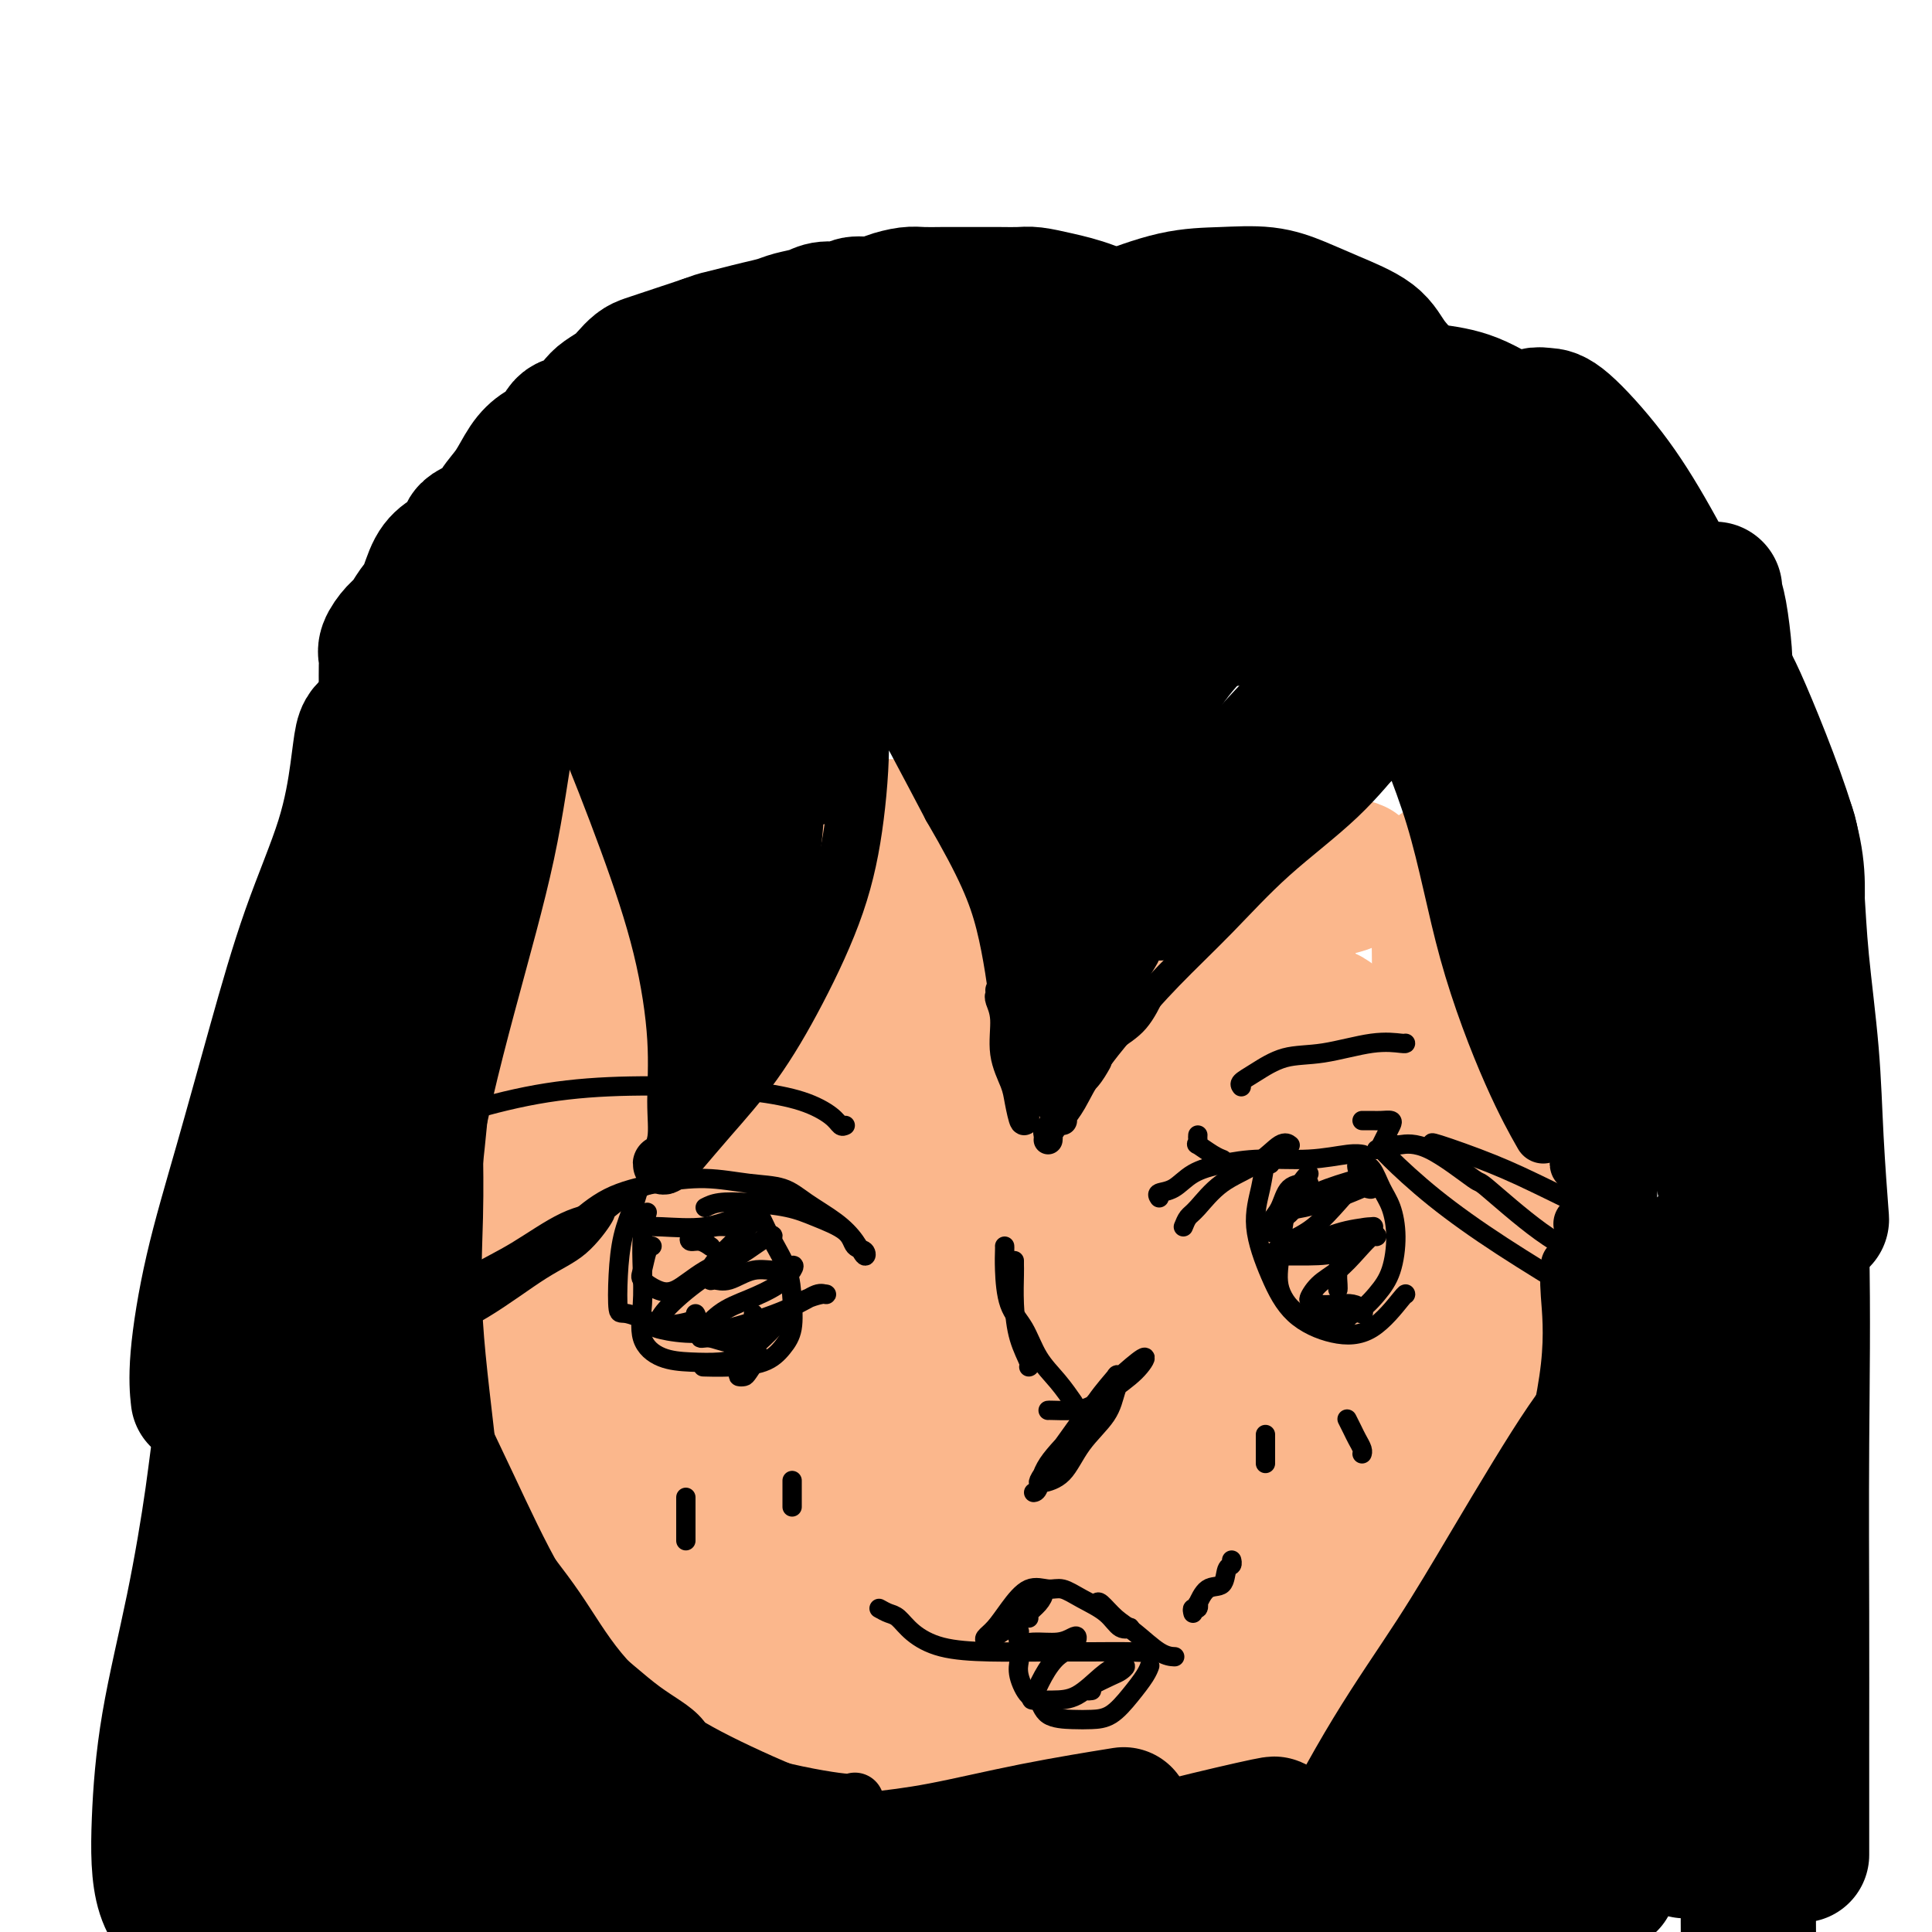 <svg viewBox='0 0 400 400' version='1.1' xmlns='http://www.w3.org/2000/svg' xmlns:xlink='http://www.w3.org/1999/xlink'><g fill='none' stroke='#FBB78C' stroke-width='28' stroke-linecap='round' stroke-linejoin='round'><path d='M115,134c-0.030,-0.099 -0.059,-0.199 0,0c0.059,0.199 0.207,0.696 0,1c-0.207,0.304 -0.770,0.413 -1,3c-0.230,2.587 -0.127,7.651 0,15c0.127,7.349 0.279,16.983 1,27c0.721,10.017 2.011,20.415 3,31c0.989,10.585 1.677,21.356 2,30c0.323,8.644 0.283,15.162 1,21c0.717,5.838 2.193,10.995 3,15c0.807,4.005 0.945,6.859 1,8c0.055,1.141 0.028,0.571 0,0'/><path d='M120,223c-0.148,1.914 -0.296,3.829 0,8c0.296,4.171 1.037,10.599 2,18c0.963,7.401 2.147,15.774 4,24c1.853,8.226 4.374,16.306 7,25c2.626,8.694 5.358,18.004 9,26c3.642,7.996 8.193,14.679 13,20c4.807,5.321 9.871,9.279 12,11c2.129,1.721 1.323,1.206 1,1c-0.323,-0.206 -0.161,-0.103 0,0'/><path d='M128,317c-0.227,-0.621 -0.453,-1.242 1,0c1.453,1.242 4.586,4.347 7,7c2.414,2.653 4.110,4.855 7,8c2.890,3.145 6.973,7.232 11,11c4.027,3.768 7.997,7.216 13,10c5.003,2.784 11.039,4.903 18,7c6.961,2.097 14.846,4.170 18,5c3.154,0.830 1.577,0.415 0,0'/><path d='M233,369c0.214,0.092 0.427,0.185 1,0c0.573,-0.185 1.505,-0.647 3,-2c1.495,-1.353 3.554,-3.596 7,-6c3.446,-2.404 8.280,-4.967 13,-8c4.720,-3.033 9.327,-6.535 14,-11c4.673,-4.465 9.412,-9.895 13,-14c3.588,-4.105 6.025,-6.887 7,-8c0.975,-1.113 0.487,-0.556 0,0'/><path d='M284,327c-0.405,0.256 -0.809,0.513 -4,3c-3.191,2.487 -9.168,7.205 -14,11c-4.832,3.795 -8.519,6.667 -12,10c-3.481,3.333 -6.756,7.128 -9,10c-2.244,2.872 -3.456,4.822 -4,6c-0.544,1.178 -0.418,1.585 0,2c0.418,0.415 1.128,0.839 3,-1c1.872,-1.839 4.905,-5.940 9,-11c4.095,-5.060 9.252,-11.078 15,-19c5.748,-7.922 12.086,-17.748 16,-24c3.914,-6.252 5.404,-8.929 6,-10c0.596,-1.071 0.298,-0.535 0,0'/><path d='M312,178c0.082,0.781 0.164,1.561 0,5c-0.164,3.439 -0.574,9.535 -1,16c-0.426,6.465 -0.867,13.298 -2,22c-1.133,8.702 -2.958,19.274 -5,29c-2.042,9.726 -4.300,18.607 -7,26c-2.700,7.393 -5.842,13.298 -7,16c-1.158,2.702 -0.331,2.201 0,2c0.331,-0.201 0.165,-0.100 0,0'/><path d='M298,180c-0.003,0.532 -0.006,1.065 0,1c0.006,-0.065 0.021,-0.726 0,1c-0.021,1.726 -0.077,5.840 0,13c0.077,7.160 0.286,17.366 -1,28c-1.286,10.634 -4.066,21.696 -9,34c-4.934,12.304 -12.021,25.851 -17,34c-4.979,8.149 -7.851,10.900 -9,12c-1.149,1.100 -0.574,0.550 0,0'/><path d='M111,176c-0.011,1.260 -0.022,2.519 0,5c0.022,2.481 0.077,6.183 0,13c-0.077,6.817 -0.287,16.747 0,28c0.287,11.253 1.071,23.827 2,37c0.929,13.173 2.001,26.943 4,40c1.999,13.057 4.923,25.400 6,31c1.077,5.600 0.308,4.457 0,4c-0.308,-0.457 -0.154,-0.229 0,0'/><path d='M106,314c-0.036,0.188 -0.071,0.375 0,1c0.071,0.625 0.249,1.687 2,4c1.751,2.313 5.076,5.878 9,10c3.924,4.122 8.446,8.803 13,13c4.554,4.197 9.141,7.912 14,11c4.859,3.088 9.989,5.549 15,8c5.011,2.451 9.904,4.892 15,7c5.096,2.108 10.397,3.885 15,5c4.603,1.115 8.509,1.569 11,2c2.491,0.431 3.569,0.837 4,1c0.431,0.163 0.216,0.081 0,0'/><path d='M203,378c0.206,0.000 0.412,0.000 1,0c0.588,-0.000 1.559,-0.001 3,0c1.441,0.001 3.351,0.002 6,0c2.649,-0.002 6.038,-0.008 9,0c2.962,0.008 5.497,0.029 9,-1c3.503,-1.029 7.976,-3.109 12,-4c4.024,-0.891 7.601,-0.592 10,-1c2.399,-0.408 3.619,-1.522 4,-2c0.381,-0.478 -0.077,-0.320 -1,0c-0.923,0.320 -2.310,0.800 -4,2c-1.690,1.200 -3.683,3.119 -6,5c-2.317,1.881 -4.957,3.724 -7,5c-2.043,1.276 -3.489,1.984 -4,2c-0.511,0.016 -0.087,-0.659 0,-1c0.087,-0.341 -0.164,-0.348 1,-2c1.164,-1.652 3.742,-4.949 7,-8c3.258,-3.051 7.196,-5.856 12,-10c4.804,-4.144 10.473,-9.626 17,-17c6.527,-7.374 13.911,-16.639 19,-24c5.089,-7.361 7.883,-12.817 9,-15c1.117,-2.183 0.559,-1.091 0,0'/><path d='M320,187c-0.144,-0.091 -0.287,-0.182 0,3c0.287,3.182 1.005,9.638 2,18c0.995,8.362 2.267,18.630 2,28c-0.267,9.370 -2.071,17.842 -4,24c-1.929,6.158 -3.981,10.001 -5,14c-1.019,3.999 -1.005,8.154 -1,11c0.005,2.846 0.001,4.385 0,5c-0.001,0.615 -0.001,0.308 0,0'/><path d='M315,167c-0.006,0.748 -0.012,1.496 0,5c0.012,3.504 0.042,9.765 0,17c-0.042,7.235 -0.156,15.444 -2,25c-1.844,9.556 -5.420,20.457 -7,25c-1.580,4.543 -1.166,2.726 -1,2c0.166,-0.726 0.083,-0.363 0,0'/><path d='M92,171c-0.031,-0.234 -0.062,-0.467 0,1c0.062,1.467 0.217,4.635 0,8c-0.217,3.365 -0.804,6.927 -1,13c-0.196,6.073 0.001,14.656 0,23c-0.001,8.344 -0.200,16.450 0,26c0.200,9.550 0.799,20.545 1,28c0.201,7.455 0.002,11.369 1,15c0.998,3.631 3.192,6.977 4,9c0.808,2.023 0.231,2.721 0,3c-0.231,0.279 -0.115,0.140 0,0'/><path d='M84,211c-0.107,1.702 -0.213,3.403 0,7c0.213,3.597 0.747,9.089 2,16c1.253,6.911 3.226,15.241 5,23c1.774,7.759 3.348,14.945 5,21c1.652,6.055 3.380,10.977 5,14c1.620,3.023 3.130,4.148 6,6c2.870,1.852 7.098,4.431 13,6c5.902,1.569 13.478,2.127 21,3c7.522,0.873 14.989,2.061 22,3c7.011,0.939 13.566,1.629 19,2c5.434,0.371 9.748,0.424 13,1c3.252,0.576 5.442,1.675 6,2c0.558,0.325 -0.518,-0.122 -1,0c-0.482,0.122 -0.372,0.815 -2,1c-1.628,0.185 -4.994,-0.138 -9,0c-4.006,0.138 -8.652,0.735 -13,2c-4.348,1.265 -8.396,3.197 -12,5c-3.604,1.803 -6.763,3.478 -9,5c-2.237,1.522 -3.554,2.891 -4,4c-0.446,1.109 -0.023,1.958 2,3c2.023,1.042 5.644,2.275 10,3c4.356,0.725 9.447,0.940 16,1c6.553,0.060 14.568,-0.037 22,0c7.432,0.037 14.281,0.207 20,0c5.719,-0.207 10.307,-0.790 14,-1c3.693,-0.210 6.492,-0.045 8,0c1.508,0.045 1.724,-0.029 1,0c-0.724,0.029 -2.387,0.162 -5,0c-2.613,-0.162 -6.175,-0.618 -10,0c-3.825,0.618 -7.912,2.309 -12,4'/><path d='M217,342c-6.510,1.864 -9.785,4.523 -13,7c-3.215,2.477 -6.372,4.772 -8,6c-1.628,1.228 -1.729,1.388 -1,2c0.729,0.612 2.288,1.677 5,1c2.712,-0.677 6.575,-3.097 11,-6c4.425,-2.903 9.410,-6.290 15,-10c5.590,-3.710 11.784,-7.744 18,-12c6.216,-4.256 12.454,-8.736 17,-12c4.546,-3.264 7.398,-5.314 9,-7c1.602,-1.686 1.953,-3.009 2,-4c0.047,-0.991 -0.209,-1.649 -2,-2c-1.791,-0.351 -5.116,-0.396 -9,1c-3.884,1.396 -8.326,4.231 -13,8c-4.674,3.769 -9.580,8.472 -15,14c-5.420,5.528 -11.352,11.882 -16,17c-4.648,5.118 -8.011,9.002 -10,11c-1.989,1.998 -2.605,2.110 -2,2c0.605,-0.110 2.433,-0.443 5,-2c2.567,-1.557 5.875,-4.339 10,-8c4.125,-3.661 9.066,-8.203 14,-13c4.934,-4.797 9.860,-9.851 13,-14c3.140,-4.149 4.494,-7.392 6,-11c1.506,-3.608 3.163,-7.580 4,-10c0.837,-2.420 0.854,-3.287 0,-4c-0.854,-0.713 -2.577,-1.270 -5,-1c-2.423,0.270 -5.545,1.368 -10,3c-4.455,1.632 -10.244,3.796 -16,7c-5.756,3.204 -11.481,7.446 -16,11c-4.519,3.554 -7.832,6.418 -10,8c-2.168,1.582 -3.191,1.880 -3,2c0.191,0.120 1.595,0.060 3,0'/><path d='M200,326c2.028,-0.775 5.596,-2.712 10,-5c4.404,-2.288 9.642,-4.926 15,-8c5.358,-3.074 10.835,-6.584 16,-10c5.165,-3.416 10.019,-6.737 12,-9c1.981,-2.263 1.088,-3.468 0,-5c-1.088,-1.532 -2.372,-3.390 -5,-4c-2.628,-0.610 -6.600,0.028 -12,0c-5.400,-0.028 -12.228,-0.724 -20,0c-7.772,0.724 -16.486,2.867 -24,5c-7.514,2.133 -13.827,4.256 -18,6c-4.173,1.744 -6.207,3.108 -7,4c-0.793,0.892 -0.347,1.312 1,2c1.347,0.688 3.593,1.644 9,1c5.407,-0.644 13.974,-2.889 22,-5c8.026,-2.111 15.509,-4.089 24,-8c8.491,-3.911 17.989,-9.755 25,-14c7.011,-4.245 11.534,-6.891 14,-9c2.466,-2.109 2.873,-3.681 2,-5c-0.873,-1.319 -3.026,-2.384 -7,-3c-3.974,-0.616 -9.768,-0.784 -17,0c-7.232,0.784 -15.903,2.518 -25,4c-9.097,1.482 -18.619,2.711 -28,5c-9.381,2.289 -18.621,5.638 -25,8c-6.379,2.362 -9.896,3.738 -12,5c-2.104,1.262 -2.796,2.409 -2,3c0.796,0.591 3.080,0.625 7,1c3.920,0.375 9.476,1.089 18,0c8.524,-1.089 20.017,-3.983 31,-7c10.983,-3.017 21.457,-6.159 31,-9c9.543,-2.841 18.155,-5.383 24,-8c5.845,-2.617 8.922,-5.308 12,-8'/><path d='M271,253c2.316,-2.032 2.107,-3.112 0,-4c-2.107,-0.888 -6.113,-1.584 -11,-2c-4.887,-0.416 -10.654,-0.553 -20,0c-9.346,0.553 -22.270,1.797 -32,3c-9.730,1.203 -16.265,2.365 -25,4c-8.735,1.635 -19.670,3.744 -27,6c-7.330,2.256 -11.055,4.659 -13,6c-1.945,1.341 -2.110,1.622 -1,2c1.110,0.378 3.493,0.855 9,1c5.507,0.145 14.136,-0.042 24,-1c9.864,-0.958 20.961,-2.686 33,-5c12.039,-2.314 25.019,-5.215 37,-9c11.981,-3.785 22.961,-8.453 30,-12c7.039,-3.547 10.136,-5.972 12,-8c1.864,-2.028 2.494,-3.659 1,-5c-1.494,-1.341 -5.112,-2.391 -10,-3c-4.888,-0.609 -11.045,-0.778 -19,-1c-7.955,-0.222 -17.706,-0.496 -28,0c-10.294,0.496 -21.131,1.761 -32,3c-10.869,1.239 -21.771,2.453 -31,4c-9.229,1.547 -16.786,3.427 -22,5c-5.214,1.573 -8.084,2.840 -9,4c-0.916,1.160 0.124,2.215 3,3c2.876,0.785 7.589,1.302 14,1c6.411,-0.302 14.519,-1.423 24,-3c9.481,-1.577 20.334,-3.609 31,-6c10.666,-2.391 21.145,-5.141 31,-8c9.855,-2.859 19.085,-5.828 25,-8c5.915,-2.172 8.516,-3.546 10,-5c1.484,-1.454 1.853,-2.987 1,-4c-0.853,-1.013 -2.926,-1.507 -5,-2'/><path d='M271,209c-2.969,-0.286 -7.891,-0.001 -14,0c-6.109,0.001 -13.405,-0.282 -21,0c-7.595,0.282 -15.490,1.127 -24,2c-8.510,0.873 -17.634,1.772 -26,3c-8.366,1.228 -15.973,2.784 -22,4c-6.027,1.216 -10.473,2.092 -13,3c-2.527,0.908 -3.135,1.849 -3,3c0.135,1.151 1.014,2.513 3,3c1.986,0.487 5.078,0.100 10,0c4.922,-0.100 11.672,0.088 19,-1c7.328,-1.088 15.234,-3.453 24,-6c8.766,-2.547 18.393,-5.277 27,-8c8.607,-2.723 16.194,-5.439 22,-8c5.806,-2.561 9.830,-4.967 12,-7c2.170,-2.033 2.486,-3.693 2,-5c-0.486,-1.307 -1.773,-2.259 -4,-3c-2.227,-0.741 -5.393,-1.270 -10,-2c-4.607,-0.730 -10.656,-1.661 -17,-2c-6.344,-0.339 -12.985,-0.085 -20,0c-7.015,0.085 -14.406,-0.000 -22,0c-7.594,0.000 -15.393,0.085 -23,1c-7.607,0.915 -15.022,2.661 -20,4c-4.978,1.339 -7.520,2.272 -9,3c-1.480,0.728 -1.898,1.250 -2,2c-0.102,0.750 0.110,1.728 1,2c0.890,0.272 2.456,-0.163 6,0c3.544,0.163 9.066,0.925 15,1c5.934,0.075 12.281,-0.537 20,-1c7.719,-0.463 16.809,-0.779 27,-2c10.191,-1.221 21.483,-3.349 31,-5c9.517,-1.651 17.258,-2.826 25,-4'/><path d='M265,186c16.161,-2.496 15.062,-3.236 15,-4c-0.062,-0.764 0.911,-1.552 1,-2c0.089,-0.448 -0.707,-0.557 -4,-1c-3.293,-0.443 -9.085,-1.218 -15,-2c-5.915,-0.782 -11.954,-1.569 -18,-2c-6.046,-0.431 -12.099,-0.507 -19,-1c-6.901,-0.493 -14.651,-1.404 -23,-2c-8.349,-0.596 -17.297,-0.876 -25,-1c-7.703,-0.124 -14.163,-0.094 -20,0c-5.837,0.094 -11.053,0.250 -15,1c-3.947,0.750 -6.627,2.095 -8,3c-1.373,0.905 -1.440,1.370 -2,2c-0.560,0.630 -1.614,1.424 -2,2c-0.386,0.576 -0.103,0.932 0,1c0.103,0.068 0.027,-0.153 0,0c-0.027,0.153 -0.004,0.681 1,1c1.004,0.319 2.990,0.430 6,0c3.010,-0.430 7.045,-1.401 11,-3c3.955,-1.599 7.829,-3.828 11,-6c3.171,-2.172 5.638,-4.289 7,-6c1.362,-1.711 1.621,-3.015 2,-4c0.379,-0.985 0.880,-1.649 0,-2c-0.880,-0.351 -3.141,-0.388 -5,0c-1.859,0.388 -3.315,1.200 -5,3c-1.685,1.800 -3.598,4.587 -6,8c-2.402,3.413 -5.291,7.450 -7,12c-1.709,4.550 -2.237,9.611 -3,15c-0.763,5.389 -1.761,11.104 -1,17c0.761,5.896 3.282,11.972 5,15c1.718,3.028 2.634,3.008 3,3c0.366,-0.008 0.183,-0.004 0,0'/></g>
<g fill='none' stroke='#000000' stroke-width='6' stroke-linecap='round' stroke-linejoin='round'><path d='M106,127c-0.423,-0.510 -0.846,-1.021 -2,0c-1.154,1.021 -3.040,3.573 -5,7c-1.960,3.427 -3.994,7.729 -6,15c-2.006,7.271 -3.984,17.509 -6,30c-2.016,12.491 -4.069,27.233 -7,42c-2.931,14.767 -6.738,29.559 -9,45c-2.262,15.441 -2.977,31.531 -3,45c-0.023,13.469 0.648,24.319 3,32c2.352,7.681 6.386,12.195 8,14c1.614,1.805 0.807,0.903 0,0'/></g>
<g fill='none' stroke='#000000' stroke-width='28' stroke-linecap='round' stroke-linejoin='round'><path d='M109,138c-0.156,-0.003 -0.312,-0.006 -1,2c-0.688,2.006 -1.907,6.020 -3,12c-1.093,5.980 -2.059,13.927 -4,23c-1.941,9.073 -4.858,19.271 -8,31c-3.142,11.729 -6.508,24.988 -9,40c-2.492,15.012 -4.111,31.776 -5,48c-0.889,16.224 -1.047,31.906 1,44c2.047,12.094 6.299,20.598 8,24c1.701,3.402 0.850,1.701 0,0'/><path d='M78,255c-0.403,0.884 -0.806,1.767 -1,5c-0.194,3.233 -0.180,8.815 1,16c1.180,7.185 3.525,15.973 5,25c1.475,9.027 2.081,18.293 5,28c2.919,9.707 8.152,19.855 12,27c3.848,7.145 6.310,11.286 11,15c4.690,3.714 11.609,7.000 16,9c4.391,2.000 6.255,2.714 7,3c0.745,0.286 0.373,0.143 0,0'/><path d='M67,330c1.973,2.640 3.945,5.280 6,8c2.055,2.720 4.191,5.521 7,9c2.809,3.479 6.291,7.637 12,13c5.709,5.363 13.644,11.932 21,17c7.356,5.068 14.134,8.634 24,11c9.866,2.366 22.819,3.533 28,4c5.181,0.467 2.591,0.233 0,0'/></g>
<g fill='none' stroke='#000000' stroke-width='12' stroke-linecap='round' stroke-linejoin='round'><path d='M108,124c0.009,0.555 0.018,1.111 1,3c0.982,1.889 2.936,5.112 5,9c2.064,3.888 4.237,8.442 7,15c2.763,6.558 6.115,15.120 9,23c2.885,7.880 5.303,15.079 7,22c1.697,6.921 2.675,13.563 3,19c0.325,5.437 -0.002,9.669 0,13c0.002,3.331 0.333,5.762 0,8c-0.333,2.238 -1.332,4.284 -2,5c-0.668,0.716 -1.007,0.103 -1,0c0.007,-0.103 0.361,0.306 1,0c0.639,-0.306 1.563,-1.326 3,-3c1.437,-1.674 3.386,-4.002 6,-7c2.614,-2.998 5.893,-6.665 9,-11c3.107,-4.335 6.042,-9.336 9,-15c2.958,-5.664 5.940,-11.991 8,-18c2.060,-6.009 3.199,-11.701 4,-18c0.801,-6.299 1.263,-13.206 1,-19c-0.263,-5.794 -1.251,-10.476 -3,-15c-1.749,-4.524 -4.258,-8.890 -6,-12c-1.742,-3.110 -2.717,-4.965 -3,-6c-0.283,-1.035 0.126,-1.250 0,-1c-0.126,0.250 -0.786,0.964 0,2c0.786,1.036 3.019,2.394 6,6c2.981,3.606 6.709,9.459 11,17c4.291,7.541 9.146,16.771 14,26'/><path d='M197,167c7.121,12.220 9.424,17.770 11,24c1.576,6.230 2.424,13.139 3,17c0.576,3.861 0.879,4.675 1,5c0.121,0.325 0.061,0.163 0,0'/><path d='M222,215c-0.029,0.067 -0.058,0.134 0,0c0.058,-0.134 0.204,-0.468 0,-2c-0.204,-1.532 -0.757,-4.263 0,-7c0.757,-2.737 2.823,-5.480 5,-10c2.177,-4.520 4.464,-10.817 8,-17c3.536,-6.183 8.320,-12.253 13,-18c4.680,-5.747 9.257,-11.172 14,-16c4.743,-4.828 9.651,-9.060 13,-12c3.349,-2.940 5.139,-4.589 6,-6c0.861,-1.411 0.792,-2.584 1,-3c0.208,-0.416 0.694,-0.075 1,1c0.306,1.075 0.432,2.884 1,6c0.568,3.116 1.579,7.540 4,14c2.421,6.460 6.254,14.955 9,24c2.746,9.045 4.406,18.641 7,28c2.594,9.359 6.121,18.481 9,25c2.879,6.519 5.108,10.434 6,12c0.892,1.566 0.446,0.783 0,0'/><path d='M327,241c-0.132,0.041 -0.264,0.082 0,-1c0.264,-1.082 0.925,-3.288 2,-5c1.075,-1.712 2.565,-2.931 4,-6c1.435,-3.069 2.815,-7.987 4,-13c1.185,-5.013 2.174,-10.121 3,-15c0.826,-4.879 1.489,-9.528 2,-14c0.511,-4.472 0.869,-8.767 1,-12c0.131,-3.233 0.035,-5.404 0,-6c-0.035,-0.596 -0.009,0.385 0,1c0.009,0.615 0.002,0.866 0,3c-0.002,2.134 0.003,6.152 0,11c-0.003,4.848 -0.012,10.525 0,17c0.012,6.475 0.045,13.746 -1,20c-1.045,6.254 -3.167,11.491 -5,16c-1.833,4.509 -3.378,8.291 -5,11c-1.622,2.709 -3.321,4.345 -4,5c-0.679,0.655 -0.340,0.327 0,0'/><path d='M100,173c0.327,-0.534 0.653,-1.068 0,2c-0.653,3.068 -2.287,9.739 -3,17c-0.713,7.261 -0.505,15.111 -1,25c-0.495,9.889 -1.693,21.818 -3,32c-1.307,10.182 -2.721,18.616 -4,27c-1.279,8.384 -2.421,16.719 -1,24c1.421,7.281 5.406,13.509 7,16c1.594,2.491 0.797,1.246 0,0'/><path d='M94,234c0.006,0.381 0.012,0.762 0,1c-0.012,0.238 -0.040,0.332 0,3c0.040,2.668 0.150,7.910 0,14c-0.150,6.090 -0.559,13.028 0,22c0.559,8.972 2.088,19.978 3,29c0.912,9.022 1.209,16.061 2,22c0.791,5.939 2.078,10.777 4,15c1.922,4.223 4.479,7.829 7,11c2.521,3.171 5.006,5.906 6,7c0.994,1.094 0.497,0.547 0,0'/><path d='M84,272c0.377,0.662 0.754,1.324 2,4c1.246,2.676 3.361,7.367 6,13c2.639,5.633 5.800,12.207 9,19c3.200,6.793 6.437,13.803 10,20c3.563,6.197 7.452,11.580 12,17c4.548,5.420 9.755,10.878 15,15c5.245,4.122 10.530,6.909 17,9c6.470,2.091 14.127,3.486 18,4c3.873,0.514 3.964,0.147 4,0c0.036,-0.147 0.018,-0.073 0,0'/><path d='M99,312c0.500,0.333 1.001,0.666 2,2c0.999,1.334 2.497,3.669 5,7c2.503,3.331 6.010,7.657 9,12c2.990,4.343 5.462,8.702 9,13c3.538,4.298 8.142,8.535 13,12c4.858,3.465 9.970,6.158 16,9c6.030,2.842 12.977,5.834 20,8c7.023,2.166 14.122,3.506 17,4c2.878,0.494 1.537,0.141 1,0c-0.537,-0.141 -0.268,-0.071 0,0'/><path d='M88,327c0.432,-0.030 0.864,-0.059 1,0c0.136,0.059 -0.025,0.208 1,1c1.025,0.792 3.235,2.228 6,5c2.765,2.772 6.084,6.880 10,11c3.916,4.120 8.428,8.253 13,12c4.572,3.747 9.205,7.107 14,10c4.795,2.893 9.753,5.317 15,7c5.247,1.683 10.785,2.624 13,3c2.215,0.376 1.108,0.188 0,0'/><path d='M337,235c-0.042,-0.213 -0.083,-0.425 0,2c0.083,2.425 0.291,7.488 0,14c-0.291,6.512 -1.079,14.473 -2,22c-0.921,7.527 -1.973,14.619 -4,23c-2.027,8.381 -5.028,18.051 -9,26c-3.972,7.949 -8.916,14.179 -11,17c-2.084,2.821 -1.310,2.235 -1,2c0.310,-0.235 0.155,-0.117 0,0'/><path d='M325,262c-0.111,1.427 -0.222,2.855 0,6c0.222,3.145 0.779,8.008 0,15c-0.779,6.992 -2.892,16.112 -5,24c-2.108,7.888 -4.211,14.545 -7,21c-2.789,6.455 -6.263,12.710 -10,19c-3.737,6.290 -7.737,12.617 -10,16c-2.263,3.383 -2.789,3.824 -3,4c-0.211,0.176 -0.105,0.088 0,0'/><path d='M322,303c-0.431,2.081 -0.862,4.162 -2,8c-1.138,3.838 -2.985,9.432 -6,16c-3.015,6.568 -7.200,14.111 -11,21c-3.800,6.889 -7.214,13.125 -11,19c-3.786,5.875 -7.942,11.389 -10,15c-2.058,3.611 -2.016,5.317 -2,6c0.016,0.683 0.008,0.341 0,0'/><path d='M297,343c0.400,0.223 0.801,0.445 0,2c-0.801,1.555 -2.803,4.441 -5,9c-2.197,4.559 -4.589,10.789 -7,16c-2.411,5.211 -4.841,9.403 -7,14c-2.159,4.597 -4.045,9.599 -5,13c-0.955,3.401 -0.977,5.200 -1,7'/><path d='M307,338c-0.687,0.850 -1.374,1.699 -3,3c-1.626,1.301 -4.191,3.053 -7,6c-2.809,2.947 -5.863,7.088 -9,12c-3.137,4.912 -6.356,10.595 -9,16c-2.644,5.405 -4.712,10.532 -6,14c-1.288,3.468 -1.797,5.277 -2,6c-0.203,0.723 -0.102,0.362 0,0'/><path d='M149,367c0.353,0.663 0.707,1.326 2,2c1.293,0.674 3.527,1.357 6,3c2.473,1.643 5.185,4.244 8,6c2.815,1.756 5.734,2.667 9,4c3.266,1.333 6.879,3.090 9,4c2.121,0.910 2.749,0.974 3,1c0.251,0.026 0.126,0.013 0,0'/><path d='M93,316c0.255,0.231 0.509,0.462 1,1c0.491,0.538 1.218,1.382 2,3c0.782,1.618 1.618,4.009 3,7c1.382,2.991 3.309,6.580 6,11c2.691,4.420 6.147,9.669 10,14c3.853,4.331 8.102,7.745 12,10c3.898,2.255 7.443,3.353 10,4c2.557,0.647 4.124,0.843 5,1c0.876,0.157 1.059,0.274 1,-1c-0.059,-1.274 -0.360,-3.941 -2,-6c-1.640,-2.059 -4.621,-3.511 -8,-6c-3.379,-2.489 -7.158,-6.016 -11,-9c-3.842,-2.984 -7.747,-5.426 -12,-8c-4.253,-2.574 -8.853,-5.279 -12,-7c-3.147,-1.721 -4.841,-2.457 -4,-2c0.841,0.457 4.216,2.106 7,4c2.784,1.894 4.978,4.032 8,7c3.022,2.968 6.872,6.765 10,10c3.128,3.235 5.535,5.910 8,9c2.465,3.090 4.990,6.597 6,8c1.010,1.403 0.505,0.701 0,0'/></g>
<g fill='none' stroke='#000000' stroke-width='28' stroke-linecap='round' stroke-linejoin='round'><path d='M75,300c-0.001,0.435 -0.002,0.870 0,1c0.002,0.130 0.008,-0.045 0,1c-0.008,1.045 -0.029,3.312 0,7c0.029,3.688 0.109,8.799 0,14c-0.109,5.201 -0.407,10.494 -1,16c-0.593,5.506 -1.479,11.227 -2,16c-0.521,4.773 -0.676,8.599 -1,11c-0.324,2.401 -0.818,3.377 -1,4c-0.182,0.623 -0.052,0.892 0,1c0.052,0.108 0.026,0.054 0,0'/><path d='M69,306c-0.024,0.539 -0.048,1.077 0,1c0.048,-0.077 0.168,-0.771 0,1c-0.168,1.771 -0.623,6.006 -1,11c-0.377,4.994 -0.675,10.746 -1,17c-0.325,6.254 -0.677,13.011 -1,19c-0.323,5.989 -0.619,11.212 -1,16c-0.381,4.788 -0.848,9.142 -1,11c-0.152,1.858 0.011,1.220 0,1c-0.011,-0.220 -0.195,-0.021 0,-1c0.195,-0.979 0.770,-3.137 1,-4c0.230,-0.863 0.115,-0.432 0,0'/><path d='M62,322c-0.410,-0.389 -0.819,-0.777 -1,-1c-0.181,-0.223 -0.133,-0.280 0,1c0.133,1.280 0.352,3.897 0,8c-0.352,4.103 -1.277,9.690 -2,15c-0.723,5.310 -1.246,10.342 -2,16c-0.754,5.658 -1.739,11.943 -2,17c-0.261,5.057 0.203,8.888 1,11c0.797,2.112 1.928,2.506 3,3c1.072,0.494 2.084,1.088 3,1c0.916,-0.088 1.737,-0.858 3,-3c1.263,-2.142 2.969,-5.656 4,-9c1.031,-3.344 1.386,-6.519 2,-10c0.614,-3.481 1.485,-7.267 2,-10c0.515,-2.733 0.674,-4.412 1,-5c0.326,-0.588 0.820,-0.084 1,0c0.180,0.084 0.045,-0.252 0,1c-0.045,1.252 0.001,4.090 0,7c-0.001,2.910 -0.048,5.891 0,9c0.048,3.109 0.189,6.345 1,9c0.811,2.655 2.290,4.728 3,6c0.710,1.272 0.651,1.742 1,2c0.349,0.258 1.105,0.304 2,-1c0.895,-1.304 1.929,-3.958 3,-6c1.071,-2.042 2.180,-3.472 3,-6c0.820,-2.528 1.350,-6.152 2,-8c0.650,-1.848 1.420,-1.918 2,-2c0.580,-0.082 0.970,-0.177 1,0c0.030,0.177 -0.301,0.625 0,2c0.301,1.375 1.235,3.678 2,6c0.765,2.322 1.361,4.663 2,7c0.639,2.337 1.319,4.668 2,7'/><path d='M99,389c1.770,4.161 2.696,3.564 4,4c1.304,0.436 2.987,1.907 5,3c2.013,1.093 4.357,1.810 7,2c2.643,0.190 5.585,-0.145 8,-1c2.415,-0.855 4.304,-2.230 5,-3c0.696,-0.770 0.199,-0.934 0,-1c-0.199,-0.066 -0.099,-0.033 0,0'/><path d='M306,346c-0.087,0.469 -0.174,0.938 0,1c0.174,0.062 0.607,-0.282 0,1c-0.607,1.282 -2.256,4.192 -4,7c-1.744,2.808 -3.584,5.516 -5,8c-1.416,2.484 -2.410,4.746 -4,8c-1.590,3.254 -3.777,7.501 -5,11c-1.223,3.499 -1.483,6.250 -2,9c-0.517,2.750 -1.291,5.500 -1,7c0.291,1.500 1.645,1.750 3,2'/><path d='M300,395c-0.444,0.556 -0.889,1.111 0,0c0.889,-1.111 3.111,-3.889 4,-5c0.889,-1.111 0.444,-0.556 0,0'/><path d='M311,348c-0.004,0.419 -0.009,0.838 0,1c0.009,0.162 0.030,0.068 0,2c-0.030,1.932 -0.112,5.890 0,9c0.112,3.110 0.416,5.371 0,9c-0.416,3.629 -1.554,8.627 -2,12c-0.446,3.373 -0.200,5.123 0,7c0.200,1.877 0.353,3.881 1,5c0.647,1.119 1.787,1.353 3,1c1.213,-0.353 2.501,-1.293 4,-4c1.499,-2.707 3.211,-7.182 5,-12c1.789,-4.818 3.656,-9.981 5,-15c1.344,-5.019 2.165,-9.896 3,-14c0.835,-4.104 1.683,-7.437 2,-11c0.317,-3.563 0.101,-7.356 0,-9c-0.101,-1.644 -0.087,-1.140 0,-1c0.087,0.140 0.248,-0.086 0,1c-0.248,1.086 -0.905,3.483 -1,7c-0.095,3.517 0.372,8.155 0,13c-0.372,4.845 -1.585,9.897 -2,15c-0.415,5.103 -0.034,10.257 0,14c0.034,3.743 -0.280,6.075 0,8c0.280,1.925 1.152,3.441 2,4c0.848,0.559 1.671,0.160 2,0c0.329,-0.160 0.165,-0.080 0,0'/><path d='M334,269c0.334,1.706 0.668,3.411 1,6c0.332,2.589 0.663,6.061 1,11c0.337,4.939 0.679,11.345 1,18c0.321,6.655 0.622,13.559 1,21c0.378,7.441 0.833,15.419 1,22c0.167,6.581 0.045,11.764 0,16c-0.045,4.236 -0.012,7.525 0,9c0.012,1.475 0.003,1.136 0,1c-0.003,-0.136 -0.002,-0.068 0,0'/><path d='M348,215c-0.118,0.470 -0.236,0.941 0,1c0.236,0.059 0.825,-0.293 2,3c1.175,3.293 2.936,10.233 5,18c2.064,7.767 4.430,16.363 6,27c1.570,10.637 2.343,23.314 2,36c-0.343,12.686 -1.803,25.380 -4,37c-2.197,11.620 -5.130,22.167 -7,30c-1.870,7.833 -2.677,12.952 -3,15c-0.323,2.048 -0.161,1.024 0,0'/><path d='M363,184c-0.166,0.453 -0.332,0.905 1,6c1.332,5.095 4.161,14.831 6,27c1.839,12.169 2.689,26.770 3,41c0.311,14.230 0.083,28.089 0,41c-0.083,12.911 -0.022,24.873 0,35c0.022,10.127 0.006,18.419 0,27c-0.006,8.581 -0.002,17.452 0,21c0.002,3.548 0.001,1.774 0,0'/><path d='M357,197c-0.081,2.027 -0.161,4.055 0,9c0.161,4.945 0.565,12.808 1,22c0.435,9.192 0.901,19.712 1,31c0.099,11.288 -0.169,23.345 0,34c0.169,10.655 0.776,19.907 1,27c0.224,7.093 0.064,12.027 0,14c-0.064,1.973 -0.032,0.987 0,0'/><path d='M352,259c0.009,0.136 0.017,0.272 0,0c-0.017,-0.272 -0.061,-0.953 0,1c0.061,1.953 0.227,6.540 1,13c0.773,6.460 2.152,14.795 3,23c0.848,8.205 1.166,16.282 1,24c-0.166,7.718 -0.815,15.077 -1,21c-0.185,5.923 0.094,10.410 0,14c-0.094,3.590 -0.561,6.282 0,9c0.561,2.718 2.151,5.463 3,7c0.849,1.537 0.957,1.868 1,2c0.043,0.132 0.022,0.066 0,0'/><path d='M360,356c-0.083,-0.183 -0.166,-0.367 0,0c0.166,0.367 0.581,1.284 1,5c0.419,3.716 0.844,10.231 1,16c0.156,5.769 0.045,10.791 0,15c-0.045,4.209 -0.022,7.604 0,11'/><path d='M372,202c0.001,0.110 0.001,0.220 0,0c-0.001,-0.220 -0.004,-0.772 0,-2c0.004,-1.228 0.015,-3.134 0,-5c-0.015,-1.866 -0.056,-3.693 0,-6c0.056,-2.307 0.207,-5.095 0,-8c-0.207,-2.905 -0.774,-5.928 -2,-10c-1.226,-4.072 -3.112,-9.195 -5,-14c-1.888,-4.805 -3.777,-9.294 -5,-12c-1.223,-2.706 -1.778,-3.630 -2,-4c-0.222,-0.370 -0.111,-0.185 0,0'/><path d='M357,139c0.083,-0.898 0.166,-1.796 0,-4c-0.166,-2.204 -0.581,-5.715 -1,-8c-0.419,-2.285 -0.844,-3.346 -1,-4c-0.156,-0.654 -0.045,-0.901 0,-1c0.045,-0.099 0.022,-0.049 0,0'/><path d='M370,171c0.325,0.859 0.650,1.718 1,4c0.350,2.282 0.724,5.987 1,10c0.276,4.013 0.452,8.335 1,14c0.548,5.665 1.466,12.673 2,19c0.534,6.327 0.682,11.973 1,18c0.318,6.027 0.805,12.436 1,15c0.195,2.564 0.097,1.282 0,0'/><path d='M361,184c-0.005,-2.161 -0.009,-4.322 0,-7c0.009,-2.678 0.032,-5.873 0,-9c-0.032,-3.127 -0.118,-6.187 -1,-10c-0.882,-3.813 -2.561,-8.381 -4,-13c-1.439,-4.619 -2.640,-9.290 -5,-15c-2.360,-5.710 -5.880,-12.459 -9,-18c-3.120,-5.541 -5.841,-9.873 -9,-14c-3.159,-4.127 -6.755,-8.048 -9,-10c-2.245,-1.952 -3.138,-1.936 -4,-2c-0.862,-0.064 -1.694,-0.210 -2,0c-0.306,0.210 -0.088,0.774 0,1c0.088,0.226 0.044,0.113 0,0'/><path d='M328,101c-2.382,-2.953 -4.765,-5.905 -7,-8c-2.235,-2.095 -4.323,-3.332 -7,-5c-2.677,-1.668 -5.942,-3.769 -9,-5c-3.058,-1.231 -5.909,-1.594 -9,-2c-3.091,-0.406 -6.422,-0.855 -10,-1c-3.578,-0.145 -7.402,0.013 -11,1c-3.598,0.987 -6.969,2.804 -9,4c-2.031,1.196 -2.723,1.770 -3,2c-0.277,0.230 -0.138,0.115 0,0'/><path d='M264,108c0.028,-0.553 0.056,-1.107 0,-2c-0.056,-0.893 -0.196,-2.126 0,-4c0.196,-1.874 0.727,-4.391 2,-6c1.273,-1.609 3.288,-2.312 5,-4c1.712,-1.688 3.121,-4.362 5,-6c1.879,-1.638 4.229,-2.242 6,-3c1.771,-0.758 2.965,-1.671 4,-2c1.035,-0.329 1.913,-0.075 3,1c1.087,1.075 2.385,2.970 4,5c1.615,2.030 3.548,4.196 5,6c1.452,1.804 2.422,3.247 3,4c0.578,0.753 0.762,0.815 1,1c0.238,0.185 0.530,0.494 0,0c-0.530,-0.494 -1.881,-1.789 -3,-3c-1.119,-1.211 -2.008,-2.336 -3,-4c-0.992,-1.664 -2.089,-3.867 -4,-6c-1.911,-2.133 -4.636,-4.196 -7,-6c-2.364,-1.804 -4.368,-3.348 -7,-5c-2.632,-1.652 -5.893,-3.412 -9,-4c-3.107,-0.588 -6.060,-0.003 -9,0c-2.940,0.003 -5.869,-0.576 -8,0c-2.131,0.576 -3.466,2.307 -4,3c-0.534,0.693 -0.267,0.346 0,0'/><path d='M295,87c0.093,-0.005 0.186,-0.010 0,-1c-0.186,-0.990 -0.652,-2.964 -2,-5c-1.348,-2.036 -3.578,-4.132 -5,-6c-1.422,-1.868 -2.036,-3.506 -4,-5c-1.964,-1.494 -5.279,-2.845 -8,-4c-2.721,-1.155 -4.849,-2.116 -7,-3c-2.151,-0.884 -4.323,-1.692 -7,-2c-2.677,-0.308 -5.857,-0.116 -9,0c-3.143,0.116 -6.250,0.157 -10,1c-3.750,0.843 -8.143,2.488 -12,4c-3.857,1.512 -7.178,2.890 -11,5c-3.822,2.110 -8.144,4.953 -10,6c-1.856,1.047 -1.244,0.299 -1,0c0.244,-0.299 0.122,-0.150 0,0'/><path d='M223,67c-0.107,0.083 -0.215,0.167 -1,0c-0.785,-0.167 -2.249,-0.584 -4,-1c-1.751,-0.416 -3.790,-0.830 -6,-1c-2.210,-0.170 -4.592,-0.095 -8,0c-3.408,0.095 -7.843,0.211 -12,1c-4.157,0.789 -8.037,2.251 -12,4c-3.963,1.749 -8.008,3.786 -11,6c-2.992,2.214 -4.932,4.604 -7,7c-2.068,2.396 -4.266,4.797 -6,7c-1.734,2.203 -3.005,4.209 -4,6c-0.995,1.791 -1.713,3.369 -2,4c-0.287,0.631 -0.144,0.316 0,0'/><path d='M150,96c0.840,-1.008 1.680,-2.016 3,-3c1.320,-0.984 3.119,-1.943 5,-3c1.881,-1.057 3.843,-2.212 6,-3c2.157,-0.788 4.509,-1.210 7,-2c2.491,-0.790 5.122,-1.948 8,-3c2.878,-1.052 6.002,-1.998 9,-3c2.998,-1.002 5.870,-2.061 8,-3c2.130,-0.939 3.518,-1.757 4,-2c0.482,-0.243 0.058,0.090 0,0c-0.058,-0.090 0.249,-0.602 0,-1c-0.249,-0.398 -1.053,-0.683 -2,-1c-0.947,-0.317 -2.038,-0.668 -4,-1c-1.962,-0.332 -4.794,-0.647 -7,-1c-2.206,-0.353 -3.785,-0.745 -6,-1c-2.215,-0.255 -5.066,-0.371 -8,0c-2.934,0.371 -5.950,1.231 -9,3c-3.050,1.769 -6.134,4.446 -9,7c-2.866,2.554 -5.514,4.984 -9,8c-3.486,3.016 -7.810,6.620 -11,10c-3.190,3.380 -5.247,6.538 -7,10c-1.753,3.462 -3.202,7.227 -4,10c-0.798,2.773 -0.946,4.554 -1,6c-0.054,1.446 -0.016,2.556 0,3c0.016,0.444 0.008,0.222 0,0'/><path d='M148,88c-0.406,0.093 -0.811,0.186 -1,0c-0.189,-0.186 -0.161,-0.652 -1,0c-0.839,0.652 -2.545,2.422 -4,4c-1.455,1.578 -2.658,2.963 -5,5c-2.342,2.037 -5.822,4.726 -9,8c-3.178,3.274 -6.053,7.133 -9,11c-2.947,3.867 -5.967,7.743 -9,11c-3.033,3.257 -6.081,5.894 -8,10c-1.919,4.106 -2.709,9.683 -3,12c-0.291,2.317 -0.083,1.376 0,1c0.083,-0.376 0.042,-0.188 0,0'/><path d='M118,119c-0.679,0.115 -1.357,0.229 -2,0c-0.643,-0.229 -1.250,-0.802 -2,0c-0.750,0.802 -1.645,2.979 -3,5c-1.355,2.021 -3.172,3.888 -5,7c-1.828,3.112 -3.667,7.470 -6,12c-2.333,4.530 -5.158,9.232 -8,14c-2.842,4.768 -5.700,9.603 -8,15c-2.300,5.397 -4.042,11.355 -5,17c-0.958,5.645 -1.133,10.977 -1,17c0.133,6.023 0.574,12.737 1,16c0.426,3.263 0.836,3.075 1,3c0.164,-0.075 0.082,-0.038 0,0'/><path d='M88,192c0.248,0.229 0.496,0.458 0,2c-0.496,1.542 -1.738,4.396 -3,7c-1.262,2.604 -2.546,4.957 -4,8c-1.454,3.043 -3.079,6.774 -5,12c-1.921,5.226 -4.136,11.945 -6,19c-1.864,7.055 -3.375,14.444 -4,23c-0.625,8.556 -0.364,18.279 0,27c0.364,8.721 0.829,16.441 1,23c0.171,6.559 0.046,11.958 0,15c-0.046,3.042 -0.013,3.726 0,4c0.013,0.274 0.007,0.137 0,0'/><path d='M66,251c0.055,0.016 0.110,0.031 0,1c-0.110,0.969 -0.386,2.890 -1,7c-0.614,4.110 -1.566,10.408 -3,17c-1.434,6.592 -3.351,13.476 -5,22c-1.649,8.524 -3.030,18.687 -4,28c-0.970,9.313 -1.528,17.775 -2,25c-0.472,7.225 -0.858,13.215 -1,17c-0.142,3.785 -0.041,5.367 0,6c0.041,0.633 0.020,0.316 0,0'/><path d='M167,66c-0.714,-0.087 -1.427,-0.174 -2,0c-0.573,0.174 -1.005,0.610 -2,1c-0.995,0.390 -2.554,0.735 -4,1c-1.446,0.265 -2.778,0.450 -5,1c-2.222,0.550 -5.332,1.465 -8,3c-2.668,1.535 -4.894,3.688 -8,7c-3.106,3.312 -7.091,7.781 -11,12c-3.909,4.219 -7.741,8.189 -12,13c-4.259,4.811 -8.946,10.465 -13,16c-4.054,5.535 -7.476,10.952 -9,14c-1.524,3.048 -1.150,3.728 -1,4c0.150,0.272 0.075,0.136 0,0'/><path d='M105,123c-0.519,-0.053 -1.038,-0.106 -1,0c0.038,0.106 0.634,0.372 0,1c-0.634,0.628 -2.499,1.620 -4,3c-1.501,1.380 -2.637,3.148 -4,5c-1.363,1.852 -2.954,3.787 -4,6c-1.046,2.213 -1.548,4.703 -2,6c-0.452,1.297 -0.853,1.399 -1,2c-0.147,0.601 -0.039,1.700 0,3c0.039,1.300 0.011,2.801 0,4c-0.011,1.199 -0.003,2.094 0,4c0.003,1.906 0.001,4.821 0,8c-0.001,3.179 -0.000,6.623 0,8c0.000,1.377 0.000,0.689 0,0'/><path d='M76,151c-0.355,0.361 -0.711,0.722 -1,2c-0.289,1.278 -0.512,3.472 -1,7c-0.488,3.528 -1.243,8.391 -3,14c-1.757,5.609 -4.517,11.964 -7,19c-2.483,7.036 -4.690,14.751 -7,23c-2.310,8.249 -4.724,17.031 -7,25c-2.276,7.969 -4.414,15.126 -6,22c-1.586,6.874 -2.619,13.466 -3,18c-0.381,4.534 -0.109,7.010 0,8c0.109,0.990 0.054,0.495 0,0'/><path d='M58,228c0.147,1.002 0.295,2.004 0,8c-0.295,5.996 -1.031,16.985 -2,27c-0.969,10.015 -2.170,19.054 -4,28c-1.830,8.946 -4.291,17.799 -6,26c-1.709,8.201 -2.668,15.750 -3,23c-0.332,7.250 -0.037,14.201 0,21c0.037,6.799 -0.182,13.446 0,18c0.182,4.554 0.766,7.015 1,8c0.234,0.985 0.117,0.492 0,0'/><path d='M49,291c-0.234,-0.286 -0.468,-0.571 -1,0c-0.532,0.571 -1.361,2.000 -2,5c-0.639,3.000 -1.086,7.571 -2,14c-0.914,6.429 -2.295,14.717 -4,23c-1.705,8.283 -3.735,16.560 -5,24c-1.265,7.440 -1.764,14.041 -2,20c-0.236,5.959 -0.210,11.274 1,15c1.210,3.726 3.605,5.863 6,8'/><path d='M80,145c-0.001,0.232 -0.002,0.464 0,0c0.002,-0.464 0.006,-1.623 0,-3c-0.006,-1.377 -0.024,-2.973 0,-4c0.024,-1.027 0.089,-1.486 0,-2c-0.089,-0.514 -0.333,-1.083 0,-2c0.333,-0.917 1.243,-2.181 2,-3c0.757,-0.819 1.360,-1.192 2,-2c0.640,-0.808 1.318,-2.050 2,-3c0.682,-0.950 1.370,-1.609 2,-3c0.630,-1.391 1.202,-3.513 2,-5c0.798,-1.487 1.823,-2.340 3,-3c1.177,-0.660 2.506,-1.126 3,-2c0.494,-0.874 0.152,-2.156 1,-3c0.848,-0.844 2.887,-1.252 4,-2c1.113,-0.748 1.299,-1.837 2,-3c0.701,-1.163 1.916,-2.400 3,-4c1.084,-1.600 2.036,-3.565 3,-5c0.964,-1.435 1.939,-2.342 3,-3c1.061,-0.658 2.209,-1.068 3,-2c0.791,-0.932 1.227,-2.385 2,-3c0.773,-0.615 1.884,-0.391 3,-1c1.116,-0.609 2.239,-2.051 3,-3c0.761,-0.949 1.162,-1.406 2,-2c0.838,-0.594 2.114,-1.325 3,-2c0.886,-0.675 1.381,-1.294 2,-2c0.619,-0.706 1.362,-1.499 2,-2c0.638,-0.501 1.171,-0.712 2,-1c0.829,-0.288 1.954,-0.655 3,-1c1.046,-0.345 2.012,-0.670 3,-1c0.988,-0.330 1.996,-0.666 3,-1c1.004,-0.334 2.002,-0.667 3,-1'/><path d='M146,71c2.653,-0.952 2.284,-0.833 3,-1c0.716,-0.167 2.516,-0.622 4,-1c1.484,-0.378 2.650,-0.680 4,-1c1.350,-0.320 2.883,-0.659 4,-1c1.117,-0.341 1.816,-0.684 3,-1c1.184,-0.316 2.852,-0.606 4,-1c1.148,-0.394 1.776,-0.893 3,-1c1.224,-0.107 3.045,0.178 4,0c0.955,-0.178 1.045,-0.818 2,-1c0.955,-0.182 2.777,0.095 4,0c1.223,-0.095 1.848,-0.561 3,-1c1.152,-0.439 2.833,-0.850 4,-1c1.167,-0.150 1.821,-0.040 3,0c1.179,0.040 2.882,0.011 4,0c1.118,-0.011 1.650,-0.003 2,0c0.350,0.003 0.518,0.001 1,0c0.482,-0.001 1.277,-0.000 2,0c0.723,0.000 1.375,-0.001 2,0c0.625,0.001 1.225,0.003 2,0c0.775,-0.003 1.726,-0.010 3,0c1.274,0.010 2.871,0.038 4,0c1.129,-0.038 1.792,-0.143 3,0c1.208,0.143 2.963,0.535 5,1c2.037,0.465 4.357,1.002 7,2c2.643,0.998 5.609,2.457 9,4c3.391,1.543 7.207,3.170 11,5c3.793,1.830 7.563,3.862 11,6c3.437,2.138 6.541,4.383 9,6c2.459,1.617 4.274,2.605 5,3c0.726,0.395 0.363,0.198 0,0'/></g>
<g fill='none' stroke='#000000' stroke-width='20' stroke-linecap='round' stroke-linejoin='round'><path d='M128,126c0.845,-0.253 1.690,-0.505 3,1c1.310,1.505 3.085,4.768 4,8c0.915,3.232 0.971,6.433 2,10c1.029,3.567 3.032,7.498 4,11c0.968,3.502 0.900,6.574 1,9c0.100,2.426 0.367,4.207 1,7c0.633,2.793 1.632,6.598 2,8c0.368,1.402 0.105,0.401 0,0c-0.105,-0.401 -0.053,-0.200 0,0'/><path d='M129,131c0.046,0.262 0.092,0.524 0,1c-0.092,0.476 -0.324,1.165 0,2c0.324,0.835 1.202,1.817 2,4c0.798,2.183 1.517,5.569 2,8c0.483,2.431 0.732,3.909 1,7c0.268,3.091 0.555,7.795 1,11c0.445,3.205 1.047,4.911 2,7c0.953,2.089 2.257,4.563 3,6c0.743,1.437 0.927,1.839 1,2c0.073,0.161 0.037,0.080 0,0'/><path d='M131,149c-0.132,0.004 -0.264,0.008 0,1c0.264,0.992 0.925,2.972 2,5c1.075,2.028 2.564,4.103 4,7c1.436,2.897 2.819,6.617 4,9c1.181,2.383 2.159,3.430 3,5c0.841,1.570 1.546,3.664 2,5c0.454,1.336 0.656,1.914 1,3c0.344,1.086 0.828,2.682 1,4c0.172,1.318 0.032,2.360 0,3c-0.032,0.640 0.043,0.879 0,2c-0.043,1.121 -0.204,3.126 0,4c0.204,0.874 0.773,0.618 1,1c0.227,0.382 0.113,1.403 0,2c-0.113,0.597 -0.227,0.769 0,1c0.227,0.231 0.793,0.520 1,1c0.207,0.480 0.056,1.151 0,2c-0.056,0.849 -0.015,1.875 0,3c0.015,1.125 0.005,2.347 0,3c-0.005,0.653 -0.006,0.735 0,1c0.006,0.265 0.019,0.712 0,1c-0.019,0.288 -0.070,0.417 0,1c0.070,0.583 0.262,1.620 0,2c-0.262,0.380 -0.977,0.102 -1,0c-0.023,-0.102 0.648,-0.027 1,-1c0.352,-0.973 0.386,-2.992 1,-5c0.614,-2.008 1.807,-4.004 3,-6'/><path d='M154,203c0.979,-2.734 1.426,-4.569 2,-7c0.574,-2.431 1.275,-5.459 2,-9c0.725,-3.541 1.475,-7.595 2,-12c0.525,-4.405 0.825,-9.161 1,-14c0.175,-4.839 0.226,-9.761 0,-14c-0.226,-4.239 -0.730,-7.793 -1,-10c-0.270,-2.207 -0.307,-3.065 -1,-4c-0.693,-0.935 -2.044,-1.946 -3,-3c-0.956,-1.054 -1.519,-2.151 -2,-3c-0.481,-0.849 -0.880,-1.451 -1,-2c-0.120,-0.549 0.038,-1.045 0,-1c-0.038,0.045 -0.273,0.630 0,2c0.273,1.370 1.053,3.524 2,7c0.947,3.476 2.059,8.274 3,12c0.941,3.726 1.710,6.379 2,10c0.290,3.621 0.102,8.210 0,12c-0.102,3.790 -0.119,6.779 0,9c0.119,2.221 0.375,3.672 0,5c-0.375,1.328 -1.380,2.533 -2,3c-0.620,0.467 -0.856,0.198 -1,0c-0.144,-0.198 -0.196,-0.324 0,-1c0.196,-0.676 0.641,-1.903 1,-4c0.359,-2.097 0.633,-5.065 1,-8c0.367,-2.935 0.828,-5.838 1,-9c0.172,-3.162 0.054,-6.585 0,-10c-0.054,-3.415 -0.045,-6.823 0,-10c0.045,-3.177 0.128,-6.125 0,-9c-0.128,-2.875 -0.465,-5.679 -1,-8c-0.535,-2.321 -1.267,-4.161 -2,-6'/><path d='M157,119c-0.623,-2.405 -0.681,-1.417 -1,-1c-0.319,0.417 -0.899,0.262 -1,0c-0.101,-0.262 0.277,-0.633 0,0c-0.277,0.633 -1.210,2.270 -2,4c-0.790,1.730 -1.439,3.553 -2,5c-0.561,1.447 -1.035,2.517 -1,3c0.035,0.483 0.578,0.380 1,0c0.422,-0.380 0.722,-1.038 2,-3c1.278,-1.962 3.535,-5.229 6,-8c2.465,-2.771 5.139,-5.047 8,-7c2.861,-1.953 5.911,-3.582 9,-5c3.089,-1.418 6.219,-2.626 9,-4c2.781,-1.374 5.214,-2.914 8,-4c2.786,-1.086 5.925,-1.718 9,-3c3.075,-1.282 6.088,-3.215 8,-5c1.912,-1.785 2.725,-3.420 3,-4c0.275,-0.580 0.013,-0.103 0,0c-0.013,0.103 0.223,-0.168 -1,0c-1.223,0.168 -3.906,0.776 -8,2c-4.094,1.224 -9.597,3.064 -16,5c-6.403,1.936 -13.704,3.970 -20,6c-6.296,2.030 -11.587,4.058 -17,6c-5.413,1.942 -10.948,3.799 -14,5c-3.052,1.201 -3.622,1.744 -4,2c-0.378,0.256 -0.565,0.223 0,0c0.565,-0.223 1.883,-0.637 5,-2c3.117,-1.363 8.033,-3.675 13,-6c4.967,-2.325 9.983,-4.662 15,-7'/><path d='M166,98c8.658,-3.674 13.802,-5.358 20,-7c6.198,-1.642 13.450,-3.242 19,-5c5.550,-1.758 9.400,-3.672 12,-5c2.600,-1.328 3.951,-2.068 4,-2c0.049,0.068 -1.205,0.944 -3,2c-1.795,1.056 -4.133,2.293 -7,4c-2.867,1.707 -6.264,3.883 -11,7c-4.736,3.117 -10.810,7.173 -16,11c-5.190,3.827 -9.496,7.424 -13,10c-3.504,2.576 -6.206,4.130 -8,6c-1.794,1.870 -2.680,4.054 -3,4c-0.320,-0.054 -0.075,-2.347 0,-4c0.075,-1.653 -0.019,-2.667 0,-4c0.019,-1.333 0.152,-2.985 0,-4c-0.152,-1.015 -0.588,-1.394 -1,-2c-0.412,-0.606 -0.798,-1.439 -1,-1c-0.202,0.439 -0.218,2.148 0,4c0.218,1.852 0.671,3.845 1,6c0.329,2.155 0.533,4.471 1,7c0.467,2.529 1.197,5.271 2,8c0.803,2.729 1.679,5.447 2,8c0.321,2.553 0.086,4.942 0,6c-0.086,1.058 -0.023,0.785 0,1c0.023,0.215 0.007,0.919 0,1c-0.007,0.081 -0.003,-0.459 0,-1'/><path d='M164,148c0.970,6.032 0.395,1.112 0,-2c-0.395,-3.112 -0.612,-4.417 -1,-6c-0.388,-1.583 -0.949,-3.443 -3,-8c-2.051,-4.557 -5.593,-11.809 -7,-15c-1.407,-3.191 -0.679,-2.320 -1,-3c-0.321,-0.680 -1.691,-2.912 -3,-4c-1.309,-1.088 -2.555,-1.031 -3,-1c-0.445,0.031 -0.087,0.037 0,0c0.087,-0.037 -0.097,-0.117 0,1c0.097,1.117 0.475,3.431 2,6c1.525,2.569 4.195,5.392 6,8c1.805,2.608 2.743,5.002 4,7c1.257,1.998 2.834,3.600 4,6c1.166,2.400 1.921,5.600 3,8c1.079,2.400 2.481,4.002 3,6c0.519,1.998 0.155,4.391 0,6c-0.155,1.609 -0.100,2.433 0,3c0.100,0.567 0.246,0.876 0,1c-0.246,0.124 -0.883,0.062 -1,0c-0.117,-0.062 0.285,-0.123 0,-1c-0.285,-0.877 -1.257,-2.570 -2,-4c-0.743,-1.430 -1.256,-2.595 -2,-4c-0.744,-1.405 -1.719,-3.049 -3,-5c-1.281,-1.951 -2.869,-4.211 -4,-6c-1.131,-1.789 -1.806,-3.109 -3,-5c-1.194,-1.891 -2.908,-4.352 -4,-6c-1.092,-1.648 -1.563,-2.482 -2,-3c-0.437,-0.518 -0.839,-0.719 -1,-1c-0.161,-0.281 -0.080,-0.640 0,-1'/><path d='M146,125c-2.767,-5.379 1.317,-1.326 3,0c1.683,1.326 0.967,-0.073 2,0c1.033,0.073 3.816,1.620 6,2c2.184,0.380 3.768,-0.406 6,-2c2.232,-1.594 5.112,-3.994 8,-6c2.888,-2.006 5.785,-3.616 9,-6c3.215,-2.384 6.747,-5.542 10,-8c3.253,-2.458 6.228,-4.214 10,-6c3.772,-1.786 8.343,-3.600 13,-5c4.657,-1.400 9.401,-2.385 12,-3c2.599,-0.615 3.055,-0.861 3,-1c-0.055,-0.139 -0.619,-0.171 -1,0c-0.381,0.171 -0.579,0.543 -2,1c-1.421,0.457 -4.064,0.997 -7,2c-2.936,1.003 -6.164,2.469 -10,4c-3.836,1.531 -8.279,3.128 -12,5c-3.721,1.872 -6.719,4.019 -9,6c-2.281,1.981 -3.845,3.797 -5,5c-1.155,1.203 -1.902,1.795 -2,2c-0.098,0.205 0.453,0.023 2,0c1.547,-0.023 4.092,0.113 7,-1c2.908,-1.113 6.180,-3.475 10,-6c3.820,-2.525 8.186,-5.212 14,-8c5.814,-2.788 13.074,-5.675 19,-8c5.926,-2.325 10.519,-4.087 14,-5c3.481,-0.913 5.852,-0.975 7,-1c1.148,-0.025 1.074,-0.012 1,0'/><path d='M254,86c11.549,-4.345 3.420,-0.707 0,1c-3.420,1.707 -2.133,1.482 -3,2c-0.867,0.518 -3.890,1.780 -7,3c-3.110,1.220 -6.308,2.399 -10,4c-3.692,1.601 -7.877,3.623 -13,5c-5.123,1.377 -11.182,2.107 -16,4c-4.818,1.893 -8.395,4.947 -11,7c-2.605,2.053 -4.238,3.104 -5,4c-0.762,0.896 -0.655,1.637 0,2c0.655,0.363 1.856,0.349 4,0c2.144,-0.349 5.230,-1.034 9,-2c3.770,-0.966 8.224,-2.213 13,-4c4.776,-1.787 9.875,-4.114 16,-6c6.125,-1.886 13.275,-3.330 20,-5c6.725,-1.670 13.026,-3.567 18,-5c4.974,-1.433 8.622,-2.404 11,-3c2.378,-0.596 3.488,-0.817 4,-1c0.512,-0.183 0.427,-0.328 0,0c-0.427,0.328 -1.195,1.129 -3,2c-1.805,0.871 -4.648,1.811 -8,3c-3.352,1.189 -7.212,2.627 -12,4c-4.788,1.373 -10.504,2.683 -17,4c-6.496,1.317 -13.771,2.642 -20,4c-6.229,1.358 -11.413,2.749 -15,4c-3.587,1.251 -5.579,2.362 -7,3c-1.421,0.638 -2.271,0.804 -2,1c0.271,0.196 1.664,0.423 4,0c2.336,-0.423 5.616,-1.495 10,-3c4.384,-1.505 9.873,-3.444 16,-5c6.127,-1.556 12.894,-2.730 19,-4c6.106,-1.270 11.553,-2.635 17,-4'/><path d='M266,101c12.857,-2.949 12.998,-2.820 14,-3c1.002,-0.180 2.865,-0.668 4,-1c1.135,-0.332 1.543,-0.507 1,0c-0.543,0.507 -2.038,1.697 -5,3c-2.962,1.303 -7.391,2.721 -12,4c-4.609,1.279 -9.399,2.420 -16,4c-6.601,1.580 -15.013,3.601 -22,6c-6.987,2.399 -12.549,5.178 -17,7c-4.451,1.822 -7.790,2.687 -9,3c-1.210,0.313 -0.292,0.073 0,0c0.292,-0.073 -0.041,0.021 1,0c1.041,-0.021 3.457,-0.159 7,-1c3.543,-0.841 8.212,-2.387 14,-4c5.788,-1.613 12.696,-3.294 19,-5c6.304,-1.706 12.003,-3.436 17,-5c4.997,-1.564 9.293,-2.962 12,-4c2.707,-1.038 3.827,-1.718 4,-2c0.173,-0.282 -0.599,-0.168 -1,0c-0.401,0.168 -0.430,0.390 -2,1c-1.570,0.610 -4.680,1.609 -7,3c-2.320,1.391 -3.851,3.175 -7,5c-3.149,1.825 -7.917,3.691 -13,6c-5.083,2.309 -10.480,5.060 -15,7c-4.520,1.940 -8.161,3.069 -10,4c-1.839,0.931 -1.876,1.665 -2,2c-0.124,0.335 -0.334,0.270 1,0c1.334,-0.270 4.214,-0.746 7,-2c2.786,-1.254 5.479,-3.284 9,-5c3.521,-1.716 7.871,-3.116 12,-5c4.129,-1.884 8.037,-4.253 11,-6c2.963,-1.747 4.982,-2.874 7,-4'/><path d='M268,109c7.504,-3.722 2.763,-2.027 1,-1c-1.763,1.027 -0.550,1.385 0,1c0.550,-0.385 0.436,-1.515 -1,0c-1.436,1.515 -4.193,5.674 -6,8c-1.807,2.326 -2.664,2.821 -5,5c-2.336,2.179 -6.151,6.044 -9,9c-2.849,2.956 -4.732,5.004 -6,6c-1.268,0.996 -1.920,0.941 -2,1c-0.080,0.059 0.411,0.234 1,0c0.589,-0.234 1.275,-0.875 2,-2c0.725,-1.125 1.490,-2.732 2,-4c0.510,-1.268 0.767,-2.196 1,-3c0.233,-0.804 0.444,-1.484 0,-2c-0.444,-0.516 -1.543,-0.870 -3,-1c-1.457,-0.130 -3.274,-0.037 -4,0c-0.726,0.037 -0.363,0.019 0,0'/><path d='M182,120c0.067,0.368 0.133,0.735 0,1c-0.133,0.265 -0.466,0.426 0,1c0.466,0.574 1.731,1.559 3,4c1.269,2.441 2.544,6.338 4,9c1.456,2.662 3.094,4.090 5,7c1.906,2.910 4.080,7.302 6,11c1.920,3.698 3.587,6.703 5,10c1.413,3.297 2.573,6.888 3,9c0.427,2.112 0.122,2.746 0,3c-0.122,0.254 -0.061,0.127 0,0'/><path d='M199,128c-0.074,-0.254 -0.148,-0.508 0,1c0.148,1.508 0.519,4.778 1,7c0.481,2.222 1.074,3.397 2,6c0.926,2.603 2.185,6.635 4,11c1.815,4.365 4.185,9.065 6,13c1.815,3.935 3.074,7.106 4,11c0.926,3.894 1.519,8.510 2,11c0.481,2.490 0.852,2.854 1,3c0.148,0.146 0.074,0.073 0,0'/><path d='M210,131c0.033,0.743 0.065,1.485 0,3c-0.065,1.515 -0.228,3.802 0,6c0.228,2.198 0.846,4.306 1,7c0.154,2.694 -0.155,5.973 0,9c0.155,3.027 0.773,5.803 2,8c1.227,2.197 3.062,3.817 4,5c0.938,1.183 0.977,1.929 1,2c0.023,0.071 0.028,-0.532 0,-1c-0.028,-0.468 -0.089,-0.799 0,-2c0.089,-1.201 0.329,-3.272 1,-5c0.671,-1.728 1.772,-3.113 3,-6c1.228,-2.887 2.582,-7.277 4,-11c1.418,-3.723 2.902,-6.778 5,-10c2.098,-3.222 4.812,-6.610 7,-9c2.188,-2.390 3.850,-3.783 6,-5c2.150,-1.217 4.790,-2.258 6,-3c1.210,-0.742 0.992,-1.186 1,-1c0.008,0.186 0.242,1.000 0,1c-0.242,0.000 -0.960,-0.814 -2,0c-1.040,0.814 -2.402,3.257 -4,6c-1.598,2.743 -3.433,5.786 -6,10c-2.567,4.214 -5.868,9.600 -9,14c-3.132,4.400 -6.096,7.814 -9,11c-2.904,3.186 -5.747,6.143 -7,8c-1.253,1.857 -0.914,2.615 -1,3c-0.086,0.385 -0.596,0.396 0,0c0.596,-0.396 2.298,-1.198 4,-2'/><path d='M217,169c2.127,-0.912 5.443,-2.191 8,-4c2.557,-1.809 4.354,-4.147 6,-6c1.646,-1.853 3.140,-3.220 5,-6c1.860,-2.780 4.085,-6.974 5,-9c0.915,-2.026 0.519,-1.883 1,-3c0.481,-1.117 1.839,-3.493 3,-6c1.161,-2.507 2.125,-5.146 4,-7c1.875,-1.854 4.661,-2.923 7,-4c2.339,-1.077 4.233,-2.163 6,-3c1.767,-0.837 3.409,-1.427 4,-2c0.591,-0.573 0.132,-1.129 0,-1c-0.132,0.129 0.063,0.945 0,1c-0.063,0.055 -0.384,-0.649 -1,0c-0.616,0.649 -1.526,2.653 -3,4c-1.474,1.347 -3.512,2.037 -5,3c-1.488,0.963 -2.427,2.200 -4,4c-1.573,1.800 -3.782,4.162 -6,6c-2.218,1.838 -4.446,3.151 -6,5c-1.554,1.849 -2.435,4.232 -3,6c-0.565,1.768 -0.814,2.919 -1,3c-0.186,0.081 -0.310,-0.910 0,-1c0.310,-0.090 1.053,0.721 2,0c0.947,-0.721 2.098,-2.973 4,-6c1.902,-3.027 4.554,-6.828 8,-10c3.446,-3.172 7.687,-5.716 11,-8c3.313,-2.284 5.700,-4.307 9,-6c3.300,-1.693 7.514,-3.055 11,-4c3.486,-0.945 6.243,-1.472 9,-2'/><path d='M291,113c5.570,-2.033 4.995,-1.114 5,-1c0.005,0.114 0.589,-0.577 1,-1c0.411,-0.423 0.647,-0.577 0,0c-0.647,0.577 -2.177,1.884 -4,3c-1.823,1.116 -3.938,2.040 -7,4c-3.062,1.960 -7.072,4.954 -11,7c-3.928,2.046 -7.774,3.143 -11,4c-3.226,0.857 -5.831,1.473 -7,2c-1.169,0.527 -0.902,0.966 -1,1c-0.098,0.034 -0.561,-0.338 0,-1c0.561,-0.662 2.145,-1.614 4,-3c1.855,-1.386 3.980,-3.207 6,-5c2.020,-1.793 3.935,-3.559 6,-5c2.065,-1.441 4.282,-2.557 7,-4c2.718,-1.443 5.939,-3.212 9,-5c3.061,-1.788 5.963,-3.593 9,-5c3.037,-1.407 6.208,-2.414 9,-3c2.792,-0.586 5.206,-0.750 7,0c1.794,0.750 2.970,2.413 4,4c1.030,1.587 1.916,3.096 3,6c1.084,2.904 2.368,7.201 3,11c0.632,3.799 0.613,7.098 1,10c0.387,2.902 1.181,5.408 2,8c0.819,2.592 1.663,5.272 2,7c0.337,1.728 0.168,2.504 0,2c-0.168,-0.504 -0.334,-2.287 -1,-4c-0.666,-1.713 -1.833,-3.357 -3,-5'/><path d='M324,140c-0.667,-1.167 -0.333,-0.583 0,0'/><path d='M311,123c0.093,0.025 0.186,0.049 0,0c-0.186,-0.049 -0.652,-0.173 0,2c0.652,2.173 2.423,6.641 4,11c1.577,4.359 2.961,8.607 5,14c2.039,5.393 4.732,11.930 7,17c2.268,5.070 4.109,8.673 5,11c0.891,2.327 0.830,3.378 1,4c0.170,0.622 0.569,0.816 1,1c0.431,0.184 0.892,0.359 1,0c0.108,-0.359 -0.138,-1.253 0,-4c0.138,-2.747 0.659,-7.346 1,-12c0.341,-4.654 0.503,-9.362 0,-14c-0.503,-4.638 -1.670,-9.207 -3,-13c-1.330,-3.793 -2.825,-6.809 -4,-9c-1.175,-2.191 -2.032,-3.558 -2,-4c0.032,-0.442 0.954,0.041 1,0c0.046,-0.041 -0.783,-0.606 0,1c0.783,1.606 3.179,5.384 5,9c1.821,3.616 3.068,7.069 4,11c0.932,3.931 1.550,8.341 2,12c0.450,3.659 0.730,6.566 1,9c0.270,2.434 0.528,4.395 1,6c0.472,1.605 1.158,2.852 1,2c-0.158,-0.852 -1.161,-3.805 -2,-7c-0.839,-3.195 -1.515,-6.632 -3,-10c-1.485,-3.368 -3.780,-6.666 -6,-10c-2.220,-3.334 -4.367,-6.705 -7,-10c-2.633,-3.295 -5.752,-6.513 -8,-9c-2.248,-2.487 -3.624,-4.244 -5,-6'/><path d='M311,125c-4.643,-6.212 -3.250,-4.243 -3,-4c0.250,0.243 -0.644,-1.239 -1,-1c-0.356,0.239 -0.175,2.198 0,4c0.175,1.802 0.342,3.445 1,6c0.658,2.555 1.806,6.022 3,10c1.194,3.978 2.436,8.466 4,13c1.564,4.534 3.452,9.113 5,13c1.548,3.887 2.755,7.082 4,11c1.245,3.918 2.528,8.559 3,11c0.472,2.441 0.132,2.682 0,3c-0.132,0.318 -0.056,0.712 0,1c0.056,0.288 0.091,0.470 0,-1c-0.091,-1.470 -0.308,-4.592 -1,-8c-0.692,-3.408 -1.859,-7.103 -3,-11c-1.141,-3.897 -2.254,-7.998 -4,-12c-1.746,-4.002 -4.124,-7.906 -6,-12c-1.876,-4.094 -3.251,-8.379 -5,-12c-1.749,-3.621 -3.872,-6.578 -6,-10c-2.128,-3.422 -4.262,-7.311 -5,-9c-0.738,-1.689 -0.079,-1.180 0,-1c0.079,0.180 -0.421,0.031 0,2c0.421,1.969 1.762,6.058 3,10c1.238,3.942 2.372,7.738 4,13c1.628,5.262 3.751,11.990 6,19c2.249,7.010 4.623,14.302 7,21c2.377,6.698 4.755,12.803 7,18c2.245,5.197 4.356,9.485 6,12c1.644,2.515 2.822,3.258 4,4'/><path d='M334,215c2.841,5.742 1.442,3.096 1,2c-0.442,-1.096 0.073,-0.641 0,-1c-0.073,-0.359 -0.735,-1.531 -1,-2c-0.265,-0.469 -0.132,-0.234 0,0'/><path d='M299,141c0.089,-0.415 0.178,-0.830 0,-1c-0.178,-0.170 -0.623,-0.095 -1,0c-0.377,0.095 -0.684,0.210 0,2c0.684,1.790 2.361,5.255 4,10c1.639,4.745 3.242,10.769 5,16c1.758,5.231 3.672,9.668 6,15c2.328,5.332 5.068,11.559 7,16c1.932,4.441 3.054,7.098 4,9c0.946,1.902 1.716,3.051 2,4c0.284,0.949 0.081,1.700 0,2c-0.081,0.300 -0.041,0.150 0,0'/><path d='M294,121c0.198,-0.036 0.395,-0.071 1,1c0.605,1.071 1.616,3.249 3,6c1.384,2.751 3.140,6.074 5,10c1.860,3.926 3.825,8.454 6,15c2.175,6.546 4.562,15.108 7,22c2.438,6.892 4.928,12.112 7,18c2.072,5.888 3.725,12.443 5,17c1.275,4.557 2.170,7.116 3,10c0.830,2.884 1.594,6.093 2,9c0.406,2.907 0.456,5.514 1,7c0.544,1.486 1.584,1.853 2,2c0.416,0.147 0.208,0.073 0,0'/><path d='M324,215c-0.004,-0.181 -0.008,-0.362 0,0c0.008,0.362 0.029,1.266 0,2c-0.029,0.734 -0.109,1.297 0,2c0.109,0.703 0.408,1.548 1,3c0.592,1.452 1.478,3.513 2,5c0.522,1.487 0.679,2.400 1,3c0.321,0.600 0.806,0.886 1,1c0.194,0.114 0.097,0.057 0,0'/><path d='M224,167c0.121,0.560 0.243,1.121 0,2c-0.243,0.879 -0.850,2.078 -1,3c-0.150,0.922 0.156,1.567 0,2c-0.156,0.433 -0.773,0.655 -1,1c-0.227,0.345 -0.065,0.813 0,1c0.065,0.187 0.032,0.094 0,0'/><path d='M221,200c0.423,-0.090 0.845,-0.180 1,0c0.155,0.180 0.041,0.630 0,1c-0.041,0.370 -0.011,0.660 0,1c0.011,0.340 0.003,0.730 0,1c-0.003,0.270 -0.001,0.419 0,1c0.001,0.581 0.000,1.595 0,2c-0.000,0.405 -0.000,0.203 0,0'/></g>
<g fill='none' stroke='#000000' stroke-width='6' stroke-linecap='round' stroke-linejoin='round'><path d='M207,205c0.034,0.385 0.069,0.771 0,1c-0.069,0.229 -0.240,0.303 0,1c0.240,0.697 0.891,2.018 1,4c0.109,1.982 -0.324,4.626 0,7c0.324,2.374 1.404,4.478 2,6c0.596,1.522 0.710,2.461 1,4c0.290,1.539 0.758,3.679 1,4c0.242,0.321 0.257,-1.176 0,-2c-0.257,-0.824 -0.787,-0.974 -1,-2c-0.213,-1.026 -0.110,-2.929 0,-4c0.110,-1.071 0.225,-1.309 0,-2c-0.225,-0.691 -0.792,-1.835 -1,-3c-0.208,-1.165 -0.057,-2.351 0,-4c0.057,-1.649 0.019,-3.762 0,-5c-0.019,-1.238 -0.019,-1.603 0,-2c0.019,-0.397 0.057,-0.828 0,-1c-0.057,-0.172 -0.208,-0.085 0,1c0.208,1.085 0.774,3.167 1,4c0.226,0.833 0.113,0.416 0,0'/><path d='M216,228c0.512,0.004 1.025,0.008 1,0c-0.025,-0.008 -0.586,-0.027 0,-1c0.586,-0.973 2.319,-2.899 4,-5c1.681,-2.101 3.311,-4.377 5,-7c1.689,-2.623 3.436,-5.593 5,-8c1.564,-2.407 2.946,-4.253 4,-6c1.054,-1.747 1.781,-3.397 2,-4c0.219,-0.603 -0.069,-0.161 0,0c0.069,0.161 0.496,0.041 0,1c-0.496,0.959 -1.915,2.998 -3,5c-1.085,2.002 -1.835,3.969 -3,6c-1.165,2.031 -2.743,4.127 -4,6c-1.257,1.873 -2.193,3.524 -3,5c-0.807,1.476 -1.486,2.777 -2,4c-0.514,1.223 -0.864,2.368 -1,3c-0.136,0.632 -0.059,0.749 0,1c0.059,0.251 0.099,0.634 0,0c-0.099,-0.634 -0.336,-2.287 0,-4c0.336,-1.713 1.246,-3.488 2,-5c0.754,-1.512 1.351,-2.763 2,-4c0.649,-1.237 1.351,-2.461 2,-4c0.649,-1.539 1.246,-3.392 2,-5c0.754,-1.608 1.664,-2.971 2,-4c0.336,-1.029 0.096,-1.722 0,-2c-0.096,-0.278 -0.048,-0.139 0,0'/><path d='M217,213c-0.023,-0.132 -0.046,-0.264 0,0c0.046,0.264 0.160,0.923 0,2c-0.160,1.077 -0.593,2.574 -1,4c-0.407,1.426 -0.789,2.783 -1,4c-0.211,1.217 -0.252,2.293 0,3c0.252,0.707 0.797,1.045 1,1c0.203,-0.045 0.065,-0.474 0,-1c-0.065,-0.526 -0.056,-1.149 0,-2c0.056,-0.851 0.159,-1.931 0,-3c-0.159,-1.069 -0.579,-2.127 -1,-3c-0.421,-0.873 -0.842,-1.561 -1,-2c-0.158,-0.439 -0.053,-0.630 0,-1c0.053,-0.370 0.053,-0.918 0,-1c-0.053,-0.082 -0.157,0.301 0,1c0.157,0.699 0.577,1.714 1,3c0.423,1.286 0.848,2.842 1,4c0.152,1.158 0.030,1.918 0,3c-0.030,1.082 0.033,2.486 0,3c-0.033,0.514 -0.163,0.138 0,0c0.163,-0.138 0.618,-0.040 1,0c0.382,0.040 0.691,0.020 1,0'/><path d='M218,228c1.375,1.692 2.812,-0.577 4,-2c1.188,-1.423 2.128,-1.998 3,-3c0.872,-1.002 1.678,-2.429 2,-3c0.322,-0.571 0.161,-0.285 0,0'/><path d='M217,236c0.028,-0.314 0.055,-0.627 0,-1c-0.055,-0.373 -0.193,-0.804 0,-1c0.193,-0.196 0.718,-0.156 1,-1c0.282,-0.844 0.322,-2.572 1,-4c0.678,-1.428 1.993,-2.555 3,-4c1.007,-1.445 1.706,-3.208 3,-5c1.294,-1.792 3.182,-3.614 5,-5c1.818,-1.386 3.566,-2.335 5,-4c1.434,-1.665 2.552,-4.047 3,-5c0.448,-0.953 0.224,-0.476 0,0'/><path d='M220,232c-0.147,-0.239 -0.295,-0.478 0,-1c0.295,-0.522 1.032,-1.327 2,-3c0.968,-1.673 2.166,-4.214 4,-7c1.834,-2.786 4.303,-5.818 7,-9c2.697,-3.182 5.620,-6.514 9,-10c3.380,-3.486 7.215,-7.125 11,-11c3.785,-3.875 7.520,-7.987 12,-12c4.480,-4.013 9.706,-7.927 14,-12c4.294,-4.073 7.655,-8.307 9,-10c1.345,-1.693 0.672,-0.847 0,0'/></g>
<g fill='none' stroke='#000000' stroke-width='20' stroke-linecap='round' stroke-linejoin='round'><path d='M244,182c-0.143,-0.323 -0.285,-0.645 0,-1c0.285,-0.355 0.999,-0.741 2,-2c1.001,-1.259 2.291,-3.391 4,-6c1.709,-2.609 3.838,-5.696 6,-9c2.162,-3.304 4.358,-6.827 7,-10c2.642,-3.173 5.730,-5.998 8,-9c2.270,-3.002 3.722,-6.182 5,-8c1.278,-1.818 2.383,-2.274 3,-3c0.617,-0.726 0.748,-1.723 1,-2c0.252,-0.277 0.625,0.166 0,1c-0.625,0.834 -2.249,2.060 -4,4c-1.751,1.940 -3.628,4.596 -6,8c-2.372,3.404 -5.238,7.557 -9,12c-3.762,4.443 -8.420,9.178 -12,13c-3.580,3.822 -6.083,6.733 -8,9c-1.917,2.267 -3.248,3.891 -4,5c-0.752,1.109 -0.925,1.702 -1,2c-0.075,0.298 -0.052,0.301 1,0c1.052,-0.301 3.132,-0.907 5,-2c1.868,-1.093 3.523,-2.675 6,-5c2.477,-2.325 5.777,-5.394 9,-8c3.223,-2.606 6.370,-4.749 10,-7c3.630,-2.251 7.743,-4.612 11,-7c3.257,-2.388 5.656,-4.805 8,-7c2.344,-2.195 4.631,-4.168 6,-6c1.369,-1.832 1.820,-3.523 2,-4c0.180,-0.477 0.090,0.262 0,1'/><path d='M294,141c2.322,-2.175 0.126,0.388 -1,2c-1.126,1.612 -1.182,2.274 -2,3c-0.818,0.726 -2.396,1.516 -5,3c-2.604,1.484 -6.232,3.662 -8,5c-1.768,1.338 -1.677,1.834 -3,3c-1.323,1.166 -4.062,3.000 -7,5c-2.938,2.000 -6.076,4.165 -9,7c-2.924,2.835 -5.633,6.340 -9,10c-3.367,3.660 -7.390,7.474 -9,9c-1.610,1.526 -0.805,0.763 0,0'/><path d='M248,173c-0.896,0.896 -1.793,1.793 -3,3c-1.207,1.207 -2.726,2.726 -4,4c-1.274,1.274 -2.305,2.305 -4,4c-1.695,1.695 -4.056,4.056 -5,5c-0.944,0.944 -0.472,0.472 0,0'/></g>
<g fill='none' stroke='#FBB78C' stroke-width='28' stroke-linecap='round' stroke-linejoin='round'><path d='M215,376c0.100,-0.198 0.201,-0.396 0,1c-0.201,1.396 -0.703,4.384 -2,7c-1.297,2.616 -3.388,4.858 -5,7c-1.612,2.142 -2.746,4.183 -4,6c-1.254,1.817 -2.627,3.408 -4,5'/><path d='M201,398c-0.298,0.648 -0.595,1.297 0,0c0.595,-1.297 2.084,-4.539 3,-7c0.916,-2.461 1.259,-4.140 2,-5c0.741,-0.860 1.882,-0.902 2,-1c0.118,-0.098 -0.785,-0.253 -1,0c-0.215,0.253 0.259,0.912 0,1c-0.259,0.088 -1.252,-0.396 -2,0c-0.748,0.396 -1.252,1.673 -2,3c-0.748,1.327 -1.740,2.703 -3,4c-1.260,1.297 -2.789,2.513 -4,4c-1.211,1.487 -2.106,3.243 -3,5'/><path d='M208,394c-0.727,0.647 -1.454,1.294 0,0c1.454,-1.294 5.087,-4.528 9,-8c3.913,-3.472 8.104,-7.180 12,-10c3.896,-2.820 7.497,-4.750 10,-7c2.503,-2.250 3.907,-4.820 4,-5c0.093,-0.180 -1.124,2.029 -2,4c-0.876,1.971 -1.411,3.704 -2,6c-0.589,2.296 -1.232,5.153 -2,8c-0.768,2.847 -1.662,5.682 -2,8c-0.338,2.318 -0.119,4.119 0,5c0.119,0.881 0.139,0.842 0,1c-0.139,0.158 -0.436,0.514 0,0c0.436,-0.514 1.603,-1.898 2,-4c0.397,-2.102 0.022,-4.922 0,-8c-0.022,-3.078 0.310,-6.412 1,-9c0.690,-2.588 1.740,-4.428 2,-7c0.260,-2.572 -0.270,-5.875 0,-8c0.270,-2.125 1.339,-3.071 2,-4c0.661,-0.929 0.913,-1.839 1,-2c0.087,-0.161 0.011,0.427 0,1c-0.011,0.573 0.045,1.130 0,3c-0.045,1.870 -0.192,5.053 0,9c0.192,3.947 0.723,8.659 1,13c0.277,4.341 0.298,8.312 1,11c0.702,2.688 2.083,4.093 3,5c0.917,0.907 1.369,1.315 2,1c0.631,-0.315 1.439,-1.354 2,-2c0.561,-0.646 0.875,-0.899 1,-1c0.125,-0.101 0.063,-0.051 0,0'/><path d='M266,338c-0.269,0.377 -0.538,0.755 -1,2c-0.462,1.245 -1.116,3.358 -2,6c-0.884,2.642 -1.999,5.813 -3,9c-1.001,3.187 -1.887,6.390 -3,10c-1.113,3.610 -2.454,7.626 -4,12c-1.546,4.374 -3.299,9.107 -4,11c-0.701,1.893 -0.351,0.947 0,0'/></g>
<g fill='none' stroke='#000000' stroke-width='28' stroke-linecap='round' stroke-linejoin='round'><path d='M337,286c-0.484,-0.001 -0.969,-0.002 -1,0c-0.031,0.002 0.390,0.007 0,1c-0.390,0.993 -1.592,2.973 -3,5c-1.408,2.027 -3.020,4.100 -5,7c-1.980,2.900 -4.326,6.625 -7,11c-2.674,4.375 -5.675,9.399 -9,15c-3.325,5.601 -6.974,11.780 -11,18c-4.026,6.220 -8.430,12.482 -13,20c-4.570,7.518 -9.306,16.291 -13,24c-3.694,7.709 -6.347,14.355 -9,21'/><path d='M137,369c2.246,0.838 4.491,1.676 7,3c2.509,1.324 5.280,3.134 9,5c3.720,1.866 8.389,3.789 13,6c4.611,2.211 9.165,4.711 14,7c4.835,2.289 9.953,4.368 14,6c4.047,1.632 7.024,2.816 10,4'/><path d='M151,378c0.786,-0.153 1.572,-0.307 3,0c1.428,0.307 3.497,1.074 6,2c2.503,0.926 5.439,2.012 9,3c3.561,0.988 7.745,1.879 13,3c5.255,1.121 11.580,2.472 18,3c6.420,0.528 12.936,0.232 21,0c8.064,-0.232 17.677,-0.402 26,-1c8.323,-0.598 15.354,-1.624 21,-2c5.646,-0.376 9.905,-0.101 12,0c2.095,0.101 2.027,0.029 2,0c-0.027,-0.029 -0.014,-0.014 0,0'/><path d='M178,390c2.367,-0.733 4.733,-1.465 7,-2c2.267,-0.535 4.433,-0.872 7,-1c2.567,-0.128 5.535,-0.046 9,0c3.465,0.046 7.429,0.054 12,0c4.571,-0.054 9.750,-0.172 15,-1c5.250,-0.828 10.572,-2.366 17,-4c6.428,-1.634 13.961,-3.363 17,-4c3.039,-0.637 1.582,-0.182 1,0c-0.582,0.182 -0.291,0.091 0,0'/><path d='M169,386c0.020,0.079 0.039,0.157 2,0c1.961,-0.157 5.862,-0.550 10,-1c4.138,-0.450 8.511,-0.956 14,-2c5.489,-1.044 12.093,-2.627 19,-4c6.907,-1.373 14.116,-2.535 17,-3c2.884,-0.465 1.442,-0.232 0,0'/></g>
<g fill='none' stroke='#000000' stroke-width='4' stroke-linecap='round' stroke-linejoin='round'><path d='M210,261c-0.004,0.332 -0.008,0.663 0,1c0.008,0.337 0.026,0.679 0,2c-0.026,1.321 -0.098,3.622 0,6c0.098,2.378 0.367,4.833 1,7c0.633,2.167 1.632,4.045 2,5c0.368,0.955 0.105,0.987 0,1c-0.105,0.013 -0.053,0.006 0,0'/><path d='M208,258c0.011,0.152 0.021,0.304 0,1c-0.021,0.696 -0.074,1.935 0,4c0.074,2.065 0.276,4.957 1,7c0.724,2.043 1.970,3.238 3,5c1.030,1.762 1.843,4.091 3,6c1.157,1.909 2.658,3.399 4,5c1.342,1.601 2.526,3.315 3,4c0.474,0.685 0.237,0.343 0,0'/><path d='M217,292c0.068,-0.013 0.136,-0.025 1,0c0.864,0.025 2.525,0.088 4,0c1.475,-0.088 2.763,-0.328 4,-1c1.237,-0.672 2.422,-1.775 4,-3c1.578,-1.225 3.547,-2.571 5,-4c1.453,-1.429 2.389,-2.940 2,-3c-0.389,-0.060 -2.104,1.332 -4,3c-1.896,1.668 -3.972,3.610 -6,6c-2.028,2.390 -4.009,5.226 -6,8c-1.991,2.774 -3.991,5.486 -5,7c-1.009,1.514 -1.028,1.831 -1,2c0.028,0.169 0.101,0.191 1,0c0.899,-0.191 2.624,-0.595 4,-2c1.376,-1.405 2.402,-3.811 4,-6c1.598,-2.189 3.766,-4.159 5,-6c1.234,-1.841 1.533,-3.551 2,-5c0.467,-1.449 1.100,-2.638 1,-3c-0.100,-0.362 -0.934,0.103 -1,0c-0.066,-0.103 0.635,-0.774 0,0c-0.635,0.774 -2.605,2.992 -4,5c-1.395,2.008 -2.216,3.806 -4,6c-1.784,2.194 -4.530,4.784 -6,7c-1.470,2.216 -1.665,4.058 -2,5c-0.335,0.942 -0.810,0.983 -1,1c-0.190,0.017 -0.095,0.008 0,0'/><path d='M146,250c0.795,-0.404 1.589,-0.807 3,-1c1.411,-0.193 3.438,-0.174 6,0c2.562,0.174 5.660,0.504 8,1c2.340,0.496 3.921,1.158 6,2c2.079,0.842 4.657,1.864 6,3c1.343,1.136 1.450,2.387 2,3c0.550,0.613 1.544,0.586 2,1c0.456,0.414 0.375,1.267 0,1c-0.375,-0.267 -1.044,-1.654 -2,-3c-0.956,-1.346 -2.198,-2.652 -4,-4c-1.802,-1.348 -4.165,-2.737 -6,-4c-1.835,-1.263 -3.143,-2.398 -5,-3c-1.857,-0.602 -4.265,-0.670 -7,-1c-2.735,-0.330 -5.798,-0.922 -9,-1c-3.202,-0.078 -6.543,0.358 -10,1c-3.457,0.642 -7.030,1.492 -10,3c-2.970,1.508 -5.338,3.675 -7,5c-1.662,1.325 -2.618,1.807 -3,2c-0.382,0.193 -0.191,0.096 0,0'/><path d='M135,245c-1.732,0.608 -3.464,1.216 -6,3c-2.536,1.784 -5.877,4.744 -9,7c-3.123,2.256 -6.027,3.809 -10,6c-3.973,2.191 -9.014,5.022 -13,7c-3.986,1.978 -6.915,3.103 -9,4c-2.085,0.897 -3.325,1.565 -4,2c-0.675,0.435 -0.784,0.636 0,0c0.784,-0.636 2.463,-2.108 5,-4c2.537,-1.892 5.933,-4.205 9,-6c3.067,-1.795 5.806,-3.071 9,-5c3.194,-1.929 6.842,-4.512 10,-6c3.158,-1.488 5.824,-1.883 7,-2c1.176,-0.117 0.862,0.042 1,0c0.138,-0.042 0.729,-0.287 0,1c-0.729,1.287 -2.778,4.107 -5,6c-2.222,1.893 -4.617,2.861 -8,5c-3.383,2.139 -7.755,5.449 -12,8c-4.245,2.551 -8.365,4.344 -12,6c-3.635,1.656 -6.786,3.177 -9,4c-2.214,0.823 -3.490,0.950 -4,1c-0.510,0.050 -0.255,0.025 0,0'/><path d='M245,254c0.301,-0.747 0.601,-1.493 1,-2c0.399,-0.507 0.895,-0.773 2,-2c1.105,-1.227 2.818,-3.414 5,-5c2.182,-1.586 4.832,-2.569 7,-4c2.168,-1.431 3.853,-3.308 5,-4c1.147,-0.692 1.756,-0.198 2,0c0.244,0.198 0.122,0.099 0,0'/><path d='M240,248c-0.254,-0.387 -0.509,-0.773 0,-1c0.509,-0.227 1.781,-0.294 3,-1c1.219,-0.706 2.385,-2.049 4,-3c1.615,-0.951 3.680,-1.509 6,-2c2.320,-0.491 4.895,-0.916 8,-1c3.105,-0.084 6.739,0.173 10,0c3.261,-0.173 6.147,-0.777 8,-1c1.853,-0.223 2.672,-0.064 3,0c0.328,0.064 0.164,0.032 0,0'/><path d='M297,237c-0.561,-0.336 -1.122,-0.672 1,0c2.122,0.672 6.926,2.352 11,4c4.074,1.648 7.418,3.265 11,5c3.582,1.735 7.404,3.589 10,5c2.596,1.411 3.968,2.380 5,3c1.032,0.620 1.723,0.891 2,1c0.277,0.109 0.138,0.054 0,0'/><path d='M289,237c0.011,0.069 0.021,0.138 1,0c0.979,-0.138 2.925,-0.484 6,1c3.075,1.484 7.278,4.797 9,6c1.722,1.203 0.962,0.294 3,2c2.038,1.706 6.872,6.026 11,9c4.128,2.974 7.550,4.601 10,6c2.450,1.399 3.929,2.569 5,3c1.071,0.431 1.735,0.123 2,0c0.265,-0.123 0.133,-0.062 0,0'/><path d='M285,238c0.384,-0.047 0.768,-0.095 1,0c0.232,0.095 0.313,0.331 2,2c1.687,1.669 4.980,4.769 9,8c4.020,3.231 8.765,6.593 14,10c5.235,3.407 10.958,6.861 16,10c5.042,3.139 9.403,5.965 13,8c3.597,2.035 6.430,3.279 8,4c1.570,0.721 1.877,0.920 2,1c0.123,0.080 0.061,0.040 0,0'/><path d='M263,241c-0.357,-0.390 -0.714,-0.779 -1,0c-0.286,0.779 -0.502,2.727 -1,5c-0.498,2.273 -1.280,4.870 -1,8c0.280,3.130 1.620,6.793 3,10c1.380,3.207 2.801,5.959 5,8c2.199,2.041 5.178,3.370 8,4c2.822,0.630 5.488,0.561 8,-1c2.512,-1.561 4.868,-4.612 6,-6c1.132,-1.388 1.038,-1.111 1,-1c-0.038,0.111 -0.019,0.055 0,0'/><path d='M271,243c-0.250,0.182 -0.501,0.364 -1,1c-0.499,0.636 -1.247,1.727 -2,3c-0.753,1.273 -1.512,2.729 -2,5c-0.488,2.271 -0.705,5.358 -1,8c-0.295,2.642 -0.669,4.840 0,7c0.669,2.160 2.382,4.282 4,5c1.618,0.718 3.142,0.031 5,0c1.858,-0.031 4.051,0.592 6,0c1.949,-0.592 3.655,-2.401 5,-4c1.345,-1.599 2.330,-2.989 3,-5c0.670,-2.011 1.024,-4.644 1,-7c-0.024,-2.356 -0.427,-4.436 -1,-6c-0.573,-1.564 -1.317,-2.613 -2,-4c-0.683,-1.387 -1.306,-3.112 -2,-4c-0.694,-0.888 -1.459,-0.938 -2,-1c-0.541,-0.062 -0.856,-0.135 -1,0c-0.144,0.135 -0.116,0.480 0,1c0.116,0.520 0.319,1.217 1,2c0.681,0.783 1.839,1.652 2,2c0.161,0.348 -0.676,0.173 -1,0c-0.324,-0.173 -0.137,-0.345 -1,0c-0.863,0.345 -2.778,1.206 -5,2c-2.222,0.794 -4.752,1.522 -7,2c-2.248,0.478 -4.214,0.708 -5,1c-0.786,0.292 -0.393,0.646 0,1'/><path d='M265,252c-2.830,1.072 -0.403,0.752 1,0c1.403,-0.752 1.784,-1.935 3,-3c1.216,-1.065 3.268,-2.010 6,-3c2.732,-0.990 6.145,-2.025 7,-2c0.855,0.025 -0.849,1.109 -2,2c-1.151,0.891 -1.747,1.587 -3,3c-1.253,1.413 -3.161,3.541 -5,5c-1.839,1.459 -3.610,2.247 -5,3c-1.390,0.753 -2.398,1.469 -3,2c-0.602,0.531 -0.799,0.877 -1,1c-0.201,0.123 -0.407,0.023 1,0c1.407,-0.023 4.428,0.030 7,0c2.572,-0.030 4.695,-0.144 7,-1c2.305,-0.856 4.792,-2.455 6,-3c1.208,-0.545 1.138,-0.036 1,0c-0.138,0.036 -0.343,-0.399 -1,0c-0.657,0.399 -1.766,1.633 -3,3c-1.234,1.367 -2.593,2.867 -4,4c-1.407,1.133 -2.862,1.897 -4,3c-1.138,1.103 -1.960,2.544 -2,3c-0.040,0.456 0.700,-0.071 1,0c0.300,0.071 0.159,0.742 1,1c0.841,0.258 2.665,0.105 4,0c1.335,-0.105 2.180,-0.161 3,0c0.820,0.161 1.615,0.537 2,1c0.385,0.463 0.361,1.011 0,1c-0.361,-0.011 -1.059,-0.580 -2,0c-0.941,0.580 -2.126,2.309 -3,3c-0.874,0.691 -1.437,0.346 -2,0'/><path d='M275,275c-1.167,0.500 -0.583,0.250 0,0'/><path d='M132,247c-0.225,0.775 -0.450,1.551 -1,3c-0.550,1.449 -1.425,3.573 -2,6c-0.575,2.427 -0.850,5.159 -1,8c-0.150,2.841 -0.176,5.792 0,7c0.176,1.208 0.555,0.674 2,1c1.445,0.326 3.956,1.513 6,2c2.044,0.487 3.620,0.275 5,0c1.380,-0.275 2.564,-0.612 3,-1c0.436,-0.388 0.125,-0.825 0,-1c-0.125,-0.175 -0.062,-0.087 0,0'/><path d='M134,251c-0.417,1.484 -0.833,2.968 -1,5c-0.167,2.032 -0.084,4.611 0,7c0.084,2.389 0.168,4.588 0,7c-0.168,2.412 -0.587,5.037 0,7c0.587,1.963 2.179,3.266 4,4c1.821,0.734 3.871,0.901 6,1c2.129,0.099 4.336,0.132 6,0c1.664,-0.132 2.786,-0.427 4,-2c1.214,-1.573 2.519,-4.423 3,-6c0.481,-1.577 0.137,-1.879 0,-2c-0.137,-0.121 -0.069,-0.060 0,0'/><path d='M157,251c0.280,0.537 0.560,1.074 1,2c0.440,0.926 1.041,2.243 2,4c0.959,1.757 2.276,3.956 3,6c0.724,2.044 0.856,3.935 1,6c0.144,2.065 0.301,4.305 0,6c-0.301,1.695 -1.058,2.847 -2,4c-0.942,1.153 -2.067,2.309 -4,3c-1.933,0.691 -4.674,0.917 -7,1c-2.326,0.083 -4.236,0.024 -5,0c-0.764,-0.024 -0.382,-0.012 0,0'/><path d='M135,258c-0.328,0.016 -0.655,0.032 -1,1c-0.345,0.968 -0.707,2.889 -1,4c-0.293,1.111 -0.516,1.414 0,2c0.516,0.586 1.770,1.456 3,2c1.230,0.544 2.434,0.763 4,0c1.566,-0.763 3.492,-2.509 6,-4c2.508,-1.491 5.598,-2.728 8,-4c2.402,-1.272 4.116,-2.580 5,-3c0.884,-0.420 0.938,0.047 1,0c0.062,-0.047 0.133,-0.608 -1,0c-1.133,0.608 -3.471,2.386 -6,4c-2.529,1.614 -5.250,3.063 -8,5c-2.750,1.937 -5.530,4.361 -7,6c-1.470,1.639 -1.630,2.494 -2,3c-0.370,0.506 -0.951,0.664 0,1c0.951,0.336 3.436,0.851 6,1c2.564,0.149 5.209,-0.066 9,-1c3.791,-0.934 8.727,-2.586 12,-4c3.273,-1.414 4.883,-2.592 6,-3c1.117,-0.408 1.741,-0.048 2,0c0.259,0.048 0.154,-0.217 -1,0c-1.154,0.217 -3.356,0.916 -5,2c-1.644,1.084 -2.728,2.553 -4,4c-1.272,1.447 -2.730,2.871 -4,4c-1.270,1.129 -2.353,1.962 -3,3c-0.647,1.038 -0.860,2.281 -1,3c-0.140,0.719 -0.209,0.914 0,1c0.209,0.086 0.695,0.064 1,0c0.305,-0.064 0.428,-0.171 1,-1c0.572,-0.829 1.592,-2.380 2,-3c0.408,-0.620 0.204,-0.310 0,0'/><path d='M152,254c-0.159,0.025 -0.317,0.049 -1,0c-0.683,-0.049 -1.890,-0.172 -3,0c-1.110,0.172 -2.122,0.638 -3,1c-0.878,0.362 -1.622,0.619 -2,1c-0.378,0.381 -0.390,0.886 0,1c0.390,0.114 1.182,-0.162 2,0c0.818,0.162 1.662,0.760 2,1c0.338,0.240 0.169,0.120 0,0'/><path d='M213,335c-0.187,-0.256 -0.375,-0.512 0,-1c0.375,-0.488 1.312,-1.208 2,-2c0.688,-0.792 1.128,-1.656 1,-2c-0.128,-0.344 -0.824,-0.168 -1,0c-0.176,0.168 0.170,0.326 0,1c-0.170,0.674 -0.854,1.862 -2,3c-1.146,1.138 -2.753,2.225 -4,3c-1.247,0.775 -2.133,1.236 -3,2c-0.867,0.764 -1.717,1.829 -2,2c-0.283,0.171 -0.001,-0.554 0,-1c0.001,-0.446 -0.278,-0.613 0,-1c0.278,-0.387 1.112,-0.995 2,-2c0.888,-1.005 1.828,-2.408 3,-4c1.172,-1.592 2.575,-3.375 4,-4c1.425,-0.625 2.870,-0.093 4,0c1.130,0.093 1.943,-0.252 3,0c1.057,0.252 2.356,1.101 4,2c1.644,0.899 3.631,1.849 5,3c1.369,1.151 2.120,2.504 3,3c0.880,0.496 1.891,0.133 2,0c0.109,-0.133 -0.683,-0.038 -1,0c-0.317,0.038 -0.158,0.019 0,0'/><path d='M227,332c0.170,-0.279 0.340,-0.558 1,0c0.660,0.558 1.809,1.953 3,3c1.191,1.047 2.422,1.744 4,3c1.578,1.256 3.502,3.069 5,4c1.498,0.931 2.571,0.980 3,1c0.429,0.020 0.215,0.010 0,0'/><path d='M182,333c0.677,0.378 1.354,0.756 2,1c0.646,0.244 1.261,0.352 2,1c0.739,0.648 1.601,1.834 3,3c1.399,1.166 3.336,2.312 6,3c2.664,0.688 6.056,0.917 10,1c3.944,0.083 8.440,0.018 12,0c3.560,-0.018 6.183,0.009 9,0c2.817,-0.009 5.827,-0.054 8,0c2.173,0.054 3.508,0.207 4,0c0.492,-0.207 0.141,-0.773 0,-1c-0.141,-0.227 -0.070,-0.113 0,0'/><path d='M247,334c-0.111,-0.459 -0.221,-0.919 0,-1c0.221,-0.081 0.774,0.216 1,0c0.226,-0.216 0.126,-0.944 0,-1c-0.126,-0.056 -0.279,0.560 0,0c0.279,-0.560 0.989,-2.297 2,-3c1.011,-0.703 2.323,-0.371 3,-1c0.677,-0.629 0.717,-2.220 1,-3c0.283,-0.780 0.807,-0.748 1,-1c0.193,-0.252 0.055,-0.786 0,-1c-0.055,-0.214 -0.028,-0.107 0,0'/><path d='M211,343c0.046,0.202 0.093,0.404 0,1c-0.093,0.596 -0.325,1.585 0,3c0.325,1.415 1.205,3.255 2,4c0.795,0.745 1.503,0.395 2,1c0.497,0.605 0.783,2.165 2,3c1.217,0.835 3.366,0.947 5,1c1.634,0.053 2.753,0.049 4,0c1.247,-0.049 2.621,-0.143 4,-1c1.379,-0.857 2.761,-2.477 4,-4c1.239,-1.523 2.334,-2.948 3,-4c0.666,-1.052 0.905,-1.729 1,-2c0.095,-0.271 0.048,-0.135 0,0'/><path d='M226,350c-0.428,0.058 -0.856,0.117 -1,0c-0.144,-0.117 -0.003,-0.409 1,-1c1.003,-0.591 2.870,-1.480 4,-2c1.130,-0.520 1.525,-0.672 2,-1c0.475,-0.328 1.030,-0.834 1,-1c-0.030,-0.166 -0.646,0.008 -1,0c-0.354,-0.008 -0.445,-0.198 -1,0c-0.555,0.198 -1.572,0.784 -3,2c-1.428,1.216 -3.267,3.060 -5,4c-1.733,0.940 -3.360,0.974 -5,1c-1.640,0.026 -3.295,0.044 -4,0c-0.705,-0.044 -0.462,-0.148 0,-1c0.462,-0.852 1.141,-2.450 2,-4c0.859,-1.550 1.897,-3.052 3,-4c1.103,-0.948 2.269,-1.340 3,-2c0.731,-0.660 1.025,-1.586 1,-2c-0.025,-0.414 -0.371,-0.315 -1,0c-0.629,0.315 -1.542,0.844 -3,1c-1.458,0.156 -3.463,-0.063 -5,0c-1.537,0.063 -2.608,0.409 -3,0c-0.392,-0.409 -0.106,-1.572 0,-2c0.106,-0.428 0.030,-0.122 0,0c-0.030,0.122 -0.015,0.061 0,0'/><path d='M257,225c-0.204,-0.283 -0.409,-0.567 0,-1c0.409,-0.433 1.430,-1.016 3,-2c1.570,-0.984 3.689,-2.369 6,-3c2.311,-0.631 4.815,-0.509 8,-1c3.185,-0.491 7.049,-1.596 10,-2c2.951,-0.404 4.987,-0.109 6,0c1.013,0.109 1.004,0.031 1,0c-0.004,-0.031 -0.002,-0.016 0,0'/><path d='M175,233c-0.317,0.150 -0.635,0.299 -1,0c-0.365,-0.299 -0.778,-1.048 -2,-2c-1.222,-0.952 -3.252,-2.107 -6,-3c-2.748,-0.893 -6.214,-1.522 -10,-2c-3.786,-0.478 -7.894,-0.804 -13,-1c-5.106,-0.196 -11.211,-0.263 -17,0c-5.789,0.263 -11.263,0.854 -17,2c-5.737,1.146 -11.737,2.847 -15,4c-3.263,1.153 -3.789,1.758 -4,2c-0.211,0.242 -0.105,0.121 0,0'/><path d='M142,310c0.000,0.378 0.000,0.756 0,1c0.000,0.244 0.000,0.353 0,1c0.000,0.647 0.000,1.833 0,3c-0.000,1.167 0.000,2.314 0,3c0.000,0.686 -0.000,0.910 0,1c0.000,0.090 0.000,0.045 0,0'/><path d='M164,307c0.000,-0.423 0.000,-0.845 0,0c0.000,0.845 0.000,2.958 0,4c-0.000,1.042 0.000,1.012 0,1c-0.000,-0.012 0.000,-0.006 0,0'/><path d='M262,297c0.000,0.431 0.000,0.862 0,1c0.000,0.138 0.000,-0.015 0,0c0.000,0.015 0.000,0.200 0,1c0.000,0.800 0.000,2.215 0,3c0.000,0.785 0.000,0.938 0,1c0.000,0.062 0.000,0.031 0,0'/><path d='M279,294c-0.091,-0.180 -0.182,-0.360 0,0c0.182,0.360 0.637,1.259 1,2c0.363,0.741 0.633,1.322 1,2c0.367,0.678 0.829,1.452 1,2c0.171,0.548 0.049,0.871 0,1c-0.049,0.129 -0.024,0.065 0,0'/><path d='M130,254c0.401,-0.004 0.802,-0.008 1,0c0.198,0.008 0.194,0.029 1,0c0.806,-0.029 2.423,-0.109 5,0c2.577,0.109 6.114,0.405 9,0c2.886,-0.405 5.119,-1.512 7,-2c1.881,-0.488 3.409,-0.357 4,0c0.591,0.357 0.246,0.938 0,1c-0.246,0.062 -0.392,-0.396 -1,0c-0.608,0.396 -1.678,1.647 -3,3c-1.322,1.353 -2.897,2.810 -4,4c-1.103,1.190 -1.735,2.115 -2,3c-0.265,0.885 -0.164,1.731 0,2c0.164,0.269 0.391,-0.037 1,0c0.609,0.037 1.601,0.418 3,0c1.399,-0.418 3.205,-1.634 5,-2c1.795,-0.366 3.577,0.118 5,0c1.423,-0.118 2.486,-0.837 3,-1c0.514,-0.163 0.480,0.231 0,1c-0.480,0.769 -1.407,1.914 -3,3c-1.593,1.086 -3.854,2.113 -6,3c-2.146,0.887 -4.178,1.634 -6,3c-1.822,1.366 -3.433,3.351 -4,4c-0.567,0.649 -0.088,-0.036 0,0c0.088,0.036 -0.214,0.794 0,1c0.214,0.206 0.944,-0.141 2,0c1.056,0.141 2.438,0.769 4,1c1.562,0.231 3.303,0.066 4,0c0.697,-0.066 0.348,-0.033 0,0'/><path d='M271,245c-1.520,0.046 -3.041,0.092 -4,1c-0.959,0.908 -1.358,2.680 -2,4c-0.642,1.320 -1.529,2.190 -2,3c-0.471,0.810 -0.528,1.562 0,2c0.528,0.438 1.639,0.562 3,1c1.361,0.438 2.971,1.189 5,1c2.029,-0.189 4.478,-1.318 7,-2c2.522,-0.682 5.118,-0.917 6,-1c0.882,-0.083 0.051,-0.014 0,0c-0.051,0.014 0.680,-0.028 0,0c-0.680,0.028 -2.771,0.127 -4,1c-1.229,0.873 -1.597,2.521 -2,4c-0.403,1.479 -0.840,2.788 -1,4c-0.160,1.212 -0.043,2.326 0,3c0.043,0.674 0.012,0.907 0,1c-0.012,0.093 -0.006,0.047 0,0'/><path d='M248,235c-0.020,0.295 -0.040,0.591 0,1c0.040,0.409 0.141,0.933 0,1c-0.141,0.067 -0.522,-0.322 0,0c0.522,0.322 1.948,1.356 3,2c1.052,0.644 1.729,0.898 2,1c0.271,0.102 0.135,0.051 0,0'/><path d='M282,232c0.678,-0.005 1.356,-0.010 2,0c0.644,0.010 1.255,0.034 2,0c0.745,-0.034 1.625,-0.128 2,0c0.375,0.128 0.245,0.478 0,1c-0.245,0.522 -0.604,1.218 -1,2c-0.396,0.782 -0.827,1.652 -1,2c-0.173,0.348 -0.086,0.174 0,0'/></g>
</svg>